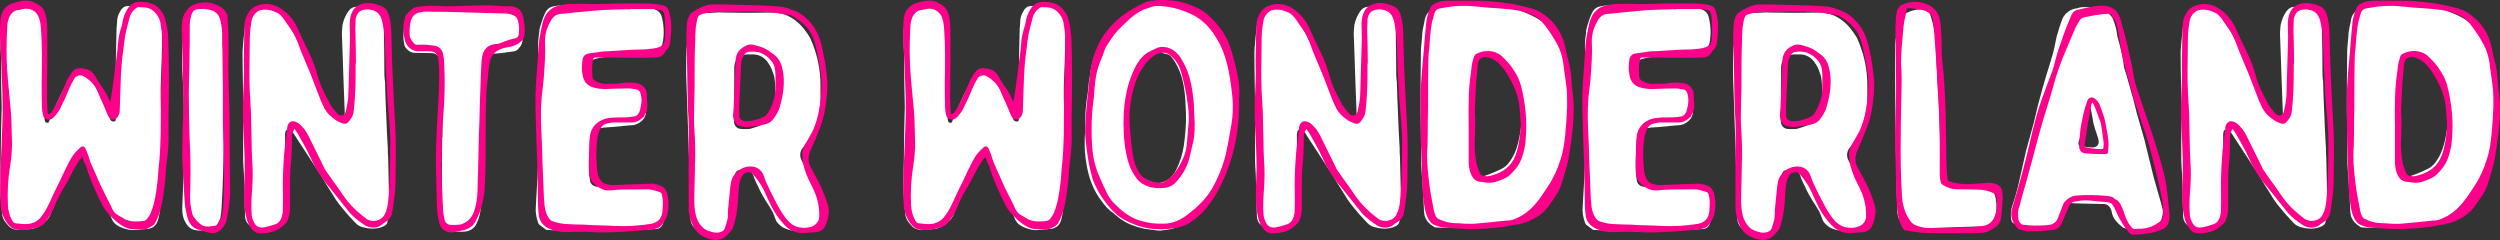 <svg viewBox="0 0 1200.38 115.25" xmlns="http://www.w3.org/2000/svg" data-name="Layer 2" id="Layer_2">
  <rect x="0" y="0" width="1200.38" height="115.25" fill="#333333" stroke="none"/>
  <defs>
    <style>
      .cls-1 {
        fill: #fff;
      }

      .cls-2 {
        fill: #fc018a;
      }
    </style>
  </defs>
  <g data-name="Layer 2" id="Layer_2-2">
    <path d="M.51,28.51c-.15-4.2-.3-8.4-.3-12.6,0-2.4.3-4.8,1.05-6.9.45-1.65,1.35-3,2.55-4.2,1.05-.9,2.25-1.35,3.6-1.35,1.35-.15,2.85-.15,4.2-.15s2.7.3,4.05.45c1.65.3,2.7,1.2,3.45,2.7.6,1.35,1.2,2.7,1.8,4.2.15.45.15.9.15,1.35,0,4.8.15,9.3.15,13.95,0,10.35.15,20.7.15,30.9,0,.45.15,1.05.3,1.5s.6.6,1.2.6c.45,0,.6-.3.75-.75.6-1.35,1.05-2.85,1.65-4.2,1.95-4.35,3.9-8.7,6.15-12.75.45-.75.75-1.5,1.05-2.4,1.5-2.85,3.6-4.5,7.05-4.5,1.95,0,3,.75,3.75,2.4,1.65,3.15,3.3,6.15,4.8,9.45,1.65,3.6,3.3,7.2,4.8,10.95.3.75.75,1.2,1.8,1.2.6-.15.9-.3.9-.9v-21c0-6.15.15-12.15.3-18.3,0-2.85.15-5.85.45-8.85.15-1.8,1.05-3.3,1.95-4.8.9-1.2,2.1-1.65,3.45-1.65s2.85.3,4.2.3c1.05.15,1.95.15,3,0,2.25-.15,4.05.6,5.7,2.1,2.4,2.1,3.3,4.95,3.3,7.95,0,5.25-.15,10.65-.3,16.05-.15,5.85-.6,11.85-.45,17.7.15,4.05.15,8.1.15,12v21.45c0,1.05-.15,2.1-.15,3.15-.45,5.25-.3,10.5-.3,15.6,0,2.25-.45,4.5-1.05,6.75-.9,2.55-2.7,3.9-5.55,4.05-1.65.15-3.45.45-5.1.45-2.7.3-5.25-.45-7.65-1.5-1.95-.9-3.3-2.25-4.05-4.35-1.5-3.3-2.7-6.9-4.05-10.35-1.95-4.65-4.35-9-6.6-13.5-.9-1.65-1.65-3.3-2.55-5.1l-.15-.15c-.75-1.5-2.1-1.65-3-.15-.3.3-.6.75-.75,1.05-2.4,4.65-4.8,9.15-7.05,13.8-1.5,3.45-2.7,7.05-4.2,10.5-.45,1.2-.9,2.7-1.65,3.75-.6,1.05-1.65,1.95-2.55,2.7-2.4,2.25-5.25,3-8.4,3-1.5,0-2.85,0-4.2.15-1.5,0-2.85-.45-3.9-1.5-1.5-1.65-3-3.15-3.3-5.55-.15-1.5-.3-3-.45-4.35-.75-7.35-.45-14.7-.3-22.05,0-7.5.15-15,.45-25.5-.15-5.55-.3-14.1-.3-22.8h0Z" class="cls-1"></path>
    <path d="M107.46,30.76c.15,3.75.15,7.35.3,10.95v21.9c-.15,5.7-.45,11.4-.6,17.25-.15,3.15-.15,6.45-.3,9.75-.15,3-.3,5.85-.45,8.85-.15,1.35-.15,2.85-.45,4.2,0,.75-.3,1.65-.75,2.4-.3.75-.75,1.35-1.2,2.1-1.2,1.8-2.85,2.55-4.95,2.55-.9,0-1.95.15-2.85,0-1.95,0-4.05-.3-5.55-1.8-.75-.75-1.5-1.8-1.95-2.85-1.05-1.95-1.2-4.05-1.2-6.3.15-5.25.45-10.35.6-15.45,0-2.55.15-5.1.15-7.5v-25.8c0-4.05-.15-8.1-.45-12.15-.45-7.35-.6-14.55-.15-21.75,0-2.1.15-4.05.45-6.15.3-2.1,1.35-3.9,2.55-5.7.6-1.05,1.65-1.65,3-1.65,3,.15,6,.15,9,.3,1.05,0,1.95.6,2.55,1.65,1.05,1.8,1.65,3.75,1.65,5.7.15,3,0,5.85,0,10.05.15,2.25.45,5.85.6,9.45h0Z" class="cls-1"></path>
    <path d="M137.31,102.01c0,1.8-.6,3.6-1.5,5.25-.3.6-.75,1.05-1.5,1.2-1.5.3-3.15.6-4.8,1.05-2.4.45-4.8,0-7.2-.3-2.7-.45-4.65-2.7-4.65-5.4-.15-5.7-.3-11.25-.45-16.95,0-2.25-.15-4.35-.3-6.6,0-1.05-.15-2.1-.15-3v-25.65c0-8.7-.3-17.55-.3-26.25,0-2.1.3-4.05.45-6.15.15-1.95.45-4.05.6-6,.15-2.1.9-4.05,1.65-5.85,1.05-2.1,2.55-3.45,4.8-3.75.3-.15.6-.15,1.05-.15,3,.3,6,.75,8.7,2.25,1.8.9,3.15,2.25,4.05,4.2,1.8,3.45,3.6,6.75,5.25,10.05,1.5,2.85,2.85,5.85,4.2,8.7,1.05,2.1,2.1,4.2,3.15,6.3.9,1.8,1.8,3.6,2.7,5.25,1.8,3.75,3.75,7.35,5.7,11.1.9,1.8,1.95,3.6,3,5.4.15.3.6.75,1.05.9.9.3,1.5,0,1.95-.9.6-.9.9-2.1.75-3.15-.15-5.25-.45-10.5-.6-15.75-.15-3-.15-6-.3-9.15-.15-4.05-.3-8.1-.45-12.3,0-1.5.15-2.85.3-4.35.45-2.25,1.35-4.5,2.7-6.45,1.05-1.5,2.4-2.4,4.35-2.25.45,0,.75,0,1.05-.15,3.15-.15,6,.3,8.55,2.1,2.1,1.5,3.15,3.75,3.15,6.3.15,8.1.3,16.2.3,24.3,0,1.05.15,2.25.3,3.3.15,5.55.3,11.1.6,16.5.15,5.25.45,10.35.75,15.45,0,1.5,0,2.85.15,4.35.15,6.3.3,12.75.45,19.05,0,1.95.15,3.75.15,5.55,0,2.4-.45,4.65-1.05,6.9-.3.9-.9,1.2-1.65,1.65-3.45,1.65-7.05,1.35-10.65.3-1.2-.45-2.25-1.05-3.15-2.1-1.2-1.35-2.4-2.55-3.6-3.9-1.95-2.4-4.05-4.65-5.7-7.2-1.5-2.4-3-4.8-4.5-7.2-1.8-3.3-4.05-6.45-6.15-9.75-3.3-5.1-6.75-10.35-10.05-15.45-.45-.75-1.05-1.2-1.95-1.2-.9.15-1.35.45-1.5,1.35-.15.6-.15,1.05-.15,1.65,0,6.15.15,12.3.15,18.45h.3v18.45h0Z" class="cls-1"></path>
    <path d="M212.31,48.31c-.15-3.9-.3-7.8-.45-11.55,0-2.1-.15-4.2-.15-6.3-.15-1.2-.6-2.4-1.2-3.3-.75-1.05-1.65-1.5-3-1.65-2.85,0-5.7-.15-8.7-.15-1.95-.15-4.05-1.8-4.65-3.75-.6-2.55-.6-5.25-.15-7.95.3-1.05.6-2.1.75-3.15.6-2.85,2.7-4.35,5.4-5.1.3-.15.6-.15,1.05-.15,3.3,0,6.75.15,10.2.15,6.75,0,13.5,0,20.25.15,3.9,0,7.8.3,11.7.45.6,0,1.2.15,1.8.45,1.05.45,2.25,1.05,3.15,1.65.6.45,1.05,1.2,1.5,1.95.9,1.8,1.2,3.75,1.05,5.7v2.7c.15,2.1-.75,3.75-2.1,5.1-.45.6-1.2.9-1.8,1.05-2.1.3-4.35.6-6.45.9-1.35.15-2.85.15-4.2.3-1.35,0-2.1.75-2.7,1.8-.3.45-.45,1.05-.6,1.65-.15,1.5-.45,2.85-.6,4.35-.15,1.95-.45,3.9-.6,5.7,0,.3,0,.6-.15.9-.15,10.2-.3,20.55-.45,30.9-.15,9-.15,18.15-.3,27.15,0,3.15-.75,6.3-2.1,9.15-1.05,2.25-3,3.45-5.4,3.75-1.5.15-3,0-4.65,0-1.5,0-2.7-.9-3.6-2.1-1.5-1.65-2.25-3.6-2.55-5.85-.15-2.85-.45-5.7-.45-8.7,0-9,0-18.15.15-27.3v-1.35h.15c0-5.85,0-11.7-.15-17.55h0Z" class="cls-1"></path>
    <path d="M312.35,89.56c2.7-.15,4.65,1.05,5.7,3.45,1.65,3.75,1.8,7.5,1.2,11.4-.15,1.2-.75,2.4-1.2,3.6-.6,1.2-1.65,1.8-2.85,1.95-2.1.15-4.05.15-6.15.15-1.2,0-2.4-.15-3.75-.15-3.3.15-6.75.3-10.05.3-2.4.15-4.65-.15-6.9,0-5.4.15-10.65.3-15.9.45-3.15,0-6.3-.15-9.45-.3h-.6c-1.2-.9-2.4-1.65-3.45-2.55-.3-.3-.45-.6-.6-1.05-.9-2.55-1.35-5.1-1.05-7.95.3-4.5.45-8.85.75-13.2.3-5.85.45-11.7.75-17.55.15-2.25,0-4.65.3-6.9.45-4.8,0-9.6-.15-14.25v-1.2c-.3-7.95-.45-15.75-.6-23.7,0-2.25.3-4.5.6-6.9,0-1.05.3-1.95.6-3,.75-2.25,1.35-4.5,2.55-6.6.6-1.05,1.5-1.8,2.7-2.25,1.65-.45,3.3-.75,4.95-.6,2.55.15,5.1.15,7.65.3,3.3.15,6.6.3,9.9.6,4.65.15,9.3.3,13.95,0,2.7-.3,5.4-.3,8.1-.3,1.2,0,2.4.45,3.6.75.75.15,1.5.45,2.1.75,1.65.75,2.55,2.25,2.85,3.9.9,3.9,1.05,7.8.3,11.7-.15,1.05-.6,1.8-1.35,2.55-1.35,1.2-2.85,2.25-4.65,2.85-1.35.45-2.85.3-4.35.45h-1.2c-2.85.75-5.85.45-8.85.45-1.95,0-3.9,0-5.85.45-.6.15-1.35.15-2.1.3-1.2.15-2.55.45-3.75.75-1.65.3-2.55,1.35-2.55,3-.15,1.95-.15,3.9-.15,5.85v1.35c.3,1.5.9,2.55,2.4,3,.45.15.9.15,1.5.15,1.65,0,3.45-.15,5.1-.15h1.8c3.15.3,6.3,0,9.3.15,3,0,5.25,1.95,5.85,4.8.3,1.05.3,2.1.6,3.15.3,1.2.3,2.25.3,3.45,0,2.4-.9,4.2-2.7,5.55-1.35,1.05-2.85,1.65-4.5,1.65-1.35,0-2.7.3-4.05.3-.3.15-.6.15-.9.15-2.55.3-5.1.45-7.5.6-1.65.15-3.3.45-4.8.6-1.35.15-1.8.9-2.1,2.1-.6,2.55-.45,5.1-.6,7.65-.45,3.75-.45,7.35-.3,11.1,0,1.2.3,2.55.45,3.75.15,2.1,1.65,3,3.45,3.3,1.5.15,3,.15,4.5.3h5.7v.15c5.1-.3,10.35-.45,15.45-.6h0Z" class="cls-1"></path>
    <path d="M352.56,103.96c0,2.55-1.05,4.65-2.85,6.45-1.35,1.2-3,2.1-4.95,2.1-1.5.15-3,.15-4.5,0-2.7-.15-5.1-1.05-6.9-3.15-1.05-1.2-1.8-2.7-1.8-4.35-.15-3.75-.15-7.5-.3-11.25-.15-6-.3-12.15-.45-18.15-.3-7.65-.45-15.15-.75-22.8-.15-5.7-.45-11.4-.6-17.1,0-3.9,0-7.8.15-11.7.3-3.45.75-6.75,1.05-10.05v-.45c.9-2.25,1.8-4.35,3.6-6,1.05-1.05,2.4-1.5,3.75-1.35,2.1.15,4.05-.15,6-.15,1.05-.15,2.1,0,3,0,4.05,0,7.95.15,11.85.15,4.2,0,8.4-.15,12.45-.15,1.65,0,3.3.3,4.8.75,5.55,1.8,9.3,5.7,12.3,10.5.75,1.05,1.05,2.25,1.65,3.45,2.55,6.45,3.9,13.05,3.9,20.1v7.95c-.15,4.35-1.35,8.55-2.7,12.6-.75,2.7-2.25,5.1-3.75,7.35-.3.45-.75.9-1.2,1.35-2.25,1.95-2.7,4.8-1.2,7.35.75,1.5,1.35,3,2.1,4.35.9,2.1,1.8,4.05,2.7,6.15,0,.3.15.6.3.75.9,2.7,1.95,5.25,3.3,7.8.6,1.05.75,2.4,1.05,3.75.3,1.5.45,3,.6,4.65.3,2.1-1.05,3.6-2.4,4.95-1.2,1.2-2.55,1.05-3.9,1.05-.75,0-1.65.15-2.4.15-1.35,0-2.85.15-4.2,0-2.1-.3-4.35-.75-6.3-1.8-1.35-.9-2.7-1.95-3.45-3.6-.6-1.5-1.05-3-1.8-4.35-.9-1.65-1.95-3.15-3-4.8-1.35-2.25-2.7-4.5-3.75-7.05-.3-.6-.6-1.05-.75-1.5-.45-1.05-1.05-2.1-1.35-3.3-.6-1.95-1.95-3.15-4.05-2.85-.9,0-1.95.15-2.85,0-.9,0-1.5.45-1.8,1.35-.45,1.35-.75,2.85-.75,4.35,0,2.7.15,5.4.15,8.1v8.4h0ZM352.71,44.86c-.15,3.45-.15,6.9-.3,10.5v2.7c0,2.4,1.5,3.9,3.9,3.9h3c.3,0,.75,0,1.05-.15,1.65-.6,3.45-.9,5.1-1.8,1.5-.6,2.55-1.65,3.6-2.7,1.35-1.65,2.4-3.6,2.85-5.85.6-3.3.3-6.75.3-10.05,0-1.2-.15-2.4-.3-3.6-.15-1.65-.9-3-1.35-4.5-.6-1.5-1.5-2.85-2.4-4.05-1.8-2.1-4.05-3.15-6.75-3.15h-2.85c-1.5.15-3,.6-4.05,1.65-1.35,1.05-1.8,2.55-1.95,4.35v12.75s.15,0,.15,0Z" class="cls-1"></path>
    <path d="M434.15,28.51c-.15-4.2-.3-8.4-.3-12.6,0-2.4.3-4.8,1.05-6.9.45-1.65,1.35-3,2.55-4.2,1.05-.9,2.25-1.35,3.6-1.35,1.35-.15,2.85-.15,4.2-.15s2.7.3,4.05.45c1.65.3,2.7,1.2,3.45,2.7.6,1.35,1.2,2.7,1.8,4.2.15.45.15.9.15,1.35,0,4.8.15,9.3.15,13.95,0,10.35.15,20.7.15,30.9,0,.45.15,1.05.3,1.5s.6.6,1.2.6c.45,0,.6-.3.75-.75.6-1.35,1.05-2.85,1.65-4.2,1.95-4.35,3.9-8.7,6.15-12.75.45-.75.75-1.5,1.05-2.4,1.5-2.85,3.6-4.5,7.05-4.5,1.95,0,3,.75,3.75,2.4,1.65,3.15,3.3,6.15,4.8,9.45,1.65,3.6,3.3,7.2,4.8,10.95.3.75.75,1.2,1.8,1.2.6-.15.9-.3.9-.9v-21c0-6.15.15-12.15.3-18.3,0-2.85.15-5.85.45-8.85.15-1.8,1.05-3.3,1.95-4.8.9-1.2,2.1-1.65,3.45-1.65s2.85.3,4.2.3c1.05.15,1.95.15,3,0,2.25-.15,4.05.6,5.7,2.1,2.4,2.1,3.3,4.95,3.3,7.95,0,5.25-.15,10.65-.3,16.05-.15,5.85-.6,11.85-.45,17.7.15,4.05.15,8.1.15,12v21.45c0,1.05-.15,2.1-.15,3.15-.45,5.25-.3,10.5-.3,15.6,0,2.25-.45,4.5-1.05,6.75-.9,2.55-2.7,3.9-5.55,4.05-1.65.15-3.45.45-5.1.45-2.7.3-5.25-.45-7.65-1.5-1.95-.9-3.3-2.25-4.05-4.35-1.5-3.3-2.7-6.9-4.05-10.35-1.95-4.65-4.35-9-6.6-13.5-.9-1.65-1.65-3.3-2.55-5.1l-.15-.15c-.75-1.5-2.1-1.65-3-.15-.3.3-.6.75-.75,1.05-2.4,4.65-4.8,9.15-7.05,13.8-1.5,3.45-2.7,7.05-4.2,10.5-.45,1.2-.9,2.7-1.65,3.75-.6,1.05-1.65,1.95-2.55,2.7-2.4,2.25-5.25,3-8.4,3-1.5,0-2.85,0-4.2.15-1.5,0-2.85-.45-3.9-1.5-1.5-1.65-3-3.15-3.3-5.55-.15-1.5-.3-3-.45-4.35-.75-7.35-.45-14.7-.3-22.05,0-7.5.15-15,.45-25.5-.15-5.55-.3-14.1-.3-22.8h0Z" class="cls-1"></path>
    <path d="M590.3,73.36c-.6,3.6-1.5,7.05-2.85,10.35-.6,1.5-1.2,3-1.8,4.5-1.2,2.55-2.85,4.65-4.5,6.9-1.2,1.95-2.55,3.75-4.05,5.55-2.55,2.85-5.25,5.4-8.7,7.05-2.4,1.2-4.95,2.1-7.65,2.55l-3.6.45h-1.05c-2.25-.3-4.5-.6-6.75-.9-1.8-.45-3.75-.9-5.55-1.65-1.65-.6-3.3-1.35-4.8-2.4-1.35-.75-2.55-1.95-3.9-3-.15-.15-.45-.45-.75-.6-2.85-1.95-4.8-4.65-6.75-7.5-3.75-5.55-5.4-11.7-6.3-18.3-.6-4.2-.6-8.55-.3-13.05.15-2.25,0-4.65.15-6.9,0-3.75.45-7.5,1.05-11.1.3-1.8.45-3.75.6-5.55.6-3.9,1.05-7.8,2.25-11.7,1.95-5.4,4.2-10.8,8.55-14.85,2.85-2.85,5.85-5.7,9.6-7.65,2.85-1.5,5.7-2.7,9-3.3,3-.3,6-.75,9-.45,2.25.15,4.5.45,6.75,1.2,3,1.05,5.85,2.7,8.7,4.35,2.1,1.2,3.75,3,5.1,4.95,2.25,3,3.9,6.3,5.1,9.9,1.35,4.05,2.55,7.95,3.75,12,1.5,5.4,2.25,9.9,2.1,16.35-.15,7.95-.9,15.45-2.4,22.8h0ZM569.15,48.31c-.3-4.65-.9-9.45-2.7-13.95-1.05-2.4-2.1-4.8-3.9-6.9-.6-.75-1.35-1.35-2.4-1.5-1.2-.3-2.25-.6-3.45-.75-2.1-.15-4.05,0-5.55,1.5-2.55,2.4-4.65,5.1-6.3,8.1-3.3,6-4.5,12.45-4.8,19.05-.3,6.3,0,12.45,1.2,18.6.45,2.4.9,4.95,2.1,7.2,1.05,2.1,2.55,3.9,4.5,5.25,1.8,1.05,3.75,1.95,5.7,2.55,2.4.9,4.65.3,6.75-.9s3.6-3.15,4.65-5.4c1.65-3.45,2.85-7.2,3.45-11.1.75-5.25,1.2-10.5,1.05-15.75-.15-1.95-.15-3.9-.3-6Z" class="cls-1"></path>
    <path d="M623.15,102.01c0,1.8-.6,3.6-1.5,5.25-.3.6-.75,1.05-1.5,1.2-1.5.3-3.15.6-4.8,1.05-2.4.45-4.8,0-7.2-.3-2.7-.45-4.65-2.7-4.65-5.4-.15-5.7-.3-11.25-.45-16.95,0-2.25-.15-4.35-.3-6.6,0-1.05-.15-2.1-.15-3v-25.65c0-8.7-.3-17.55-.3-26.25,0-2.1.3-4.05.45-6.15.15-1.95.45-4.05.6-6,.15-2.1.9-4.05,1.65-5.85,1.05-2.1,2.55-3.45,4.8-3.75.3-.15.6-.15,1.05-.15,3,.3,6,.75,8.7,2.25,1.8.9,3.15,2.25,4.05,4.2,1.8,3.45,3.6,6.75,5.25,10.05,1.5,2.85,2.85,5.85,4.2,8.7,1.05,2.1,2.1,4.2,3.15,6.3.9,1.8,1.8,3.6,2.7,5.25,1.8,3.75,3.75,7.35,5.7,11.1.9,1.8,1.95,3.6,3,5.4.15.3.6.75,1.05.9.9.3,1.5,0,1.95-.9.6-.9.9-2.1.75-3.15-.15-5.25-.45-10.5-.6-15.75-.15-3-.15-6-.3-9.15-.15-4.05-.3-8.1-.45-12.3,0-1.5.15-2.85.3-4.35.45-2.25,1.35-4.5,2.7-6.45,1.05-1.5,2.4-2.4,4.35-2.25.45,0,.75,0,1.05-.15,3.15-.15,6,.3,8.55,2.1,2.1,1.5,3.15,3.75,3.15,6.3.15,8.1.3,16.2.3,24.3,0,1.05.15,2.25.3,3.3.15,5.55.3,11.1.6,16.5.15,5.25.45,10.35.75,15.45,0,1.5,0,2.85.15,4.35.15,6.3.3,12.75.45,19.05,0,1.95.15,3.75.15,5.55,0,2.4-.45,4.65-1.05,6.9-.3.9-.9,1.2-1.65,1.65-3.45,1.65-7.05,1.35-10.65.3-1.2-.45-2.25-1.05-3.15-2.1-1.2-1.35-2.4-2.55-3.6-3.9-1.95-2.4-4.05-4.65-5.7-7.2-1.5-2.4-3-4.8-4.5-7.2-1.8-3.3-4.05-6.45-6.15-9.75-3.3-5.1-6.75-10.35-10.05-15.45-.45-.75-1.05-1.2-1.95-1.2-.9.15-1.35.45-1.5,1.35-.15.6-.15,1.05-.15,1.65,0,6.15.15,12.3.15,18.45h.3v18.45h0Z" class="cls-1"></path>
    <path d="M682.25,25.06c0-2.55.45-5.1.6-7.65,0-2.85.9-5.55,1.35-8.4.6-3.15,4.35-6,7.35-5.85,2.85,0,5.85-.3,8.7-.6,2.85-.3,5.7-.15,8.55,0,3.75.15,7.5.3,11.1.6,1.8.15,3.6.6,5.4.9,1.05.15,2.1.45,3.15.6.3.15.75.15,1.05.3,3.3,1.35,6.75,2.55,9.75,4.65,2.4,1.65,4.35,3.6,5.85,6,1.05,1.65,2.1,3.3,2.85,5.1.9,1.8,1.5,3.9,2.25,5.85.3.75.45,1.5.75,2.25.15.75.45,1.65.6,2.4.3,2.55.6,4.95,1.05,7.5v.75c.15,5.7.75,11.25.6,16.95-.15,3.3-.3,6.75-.6,10.05-.3,3.9-1.5,7.65-2.4,11.4-.3.9-.45,1.65-.45,2.4-.3,2.1-1.2,4.05-1.95,6-1.65,3.9-3.9,7.5-6.45,10.8-.9,1.2-2.1,2.1-3.15,3-3,2.85-6.6,4.65-10.2,6.3-1.5.6-3,1.35-4.65,1.65-1.8.45-3.6.45-5.55.6-2.55.3-5.1.3-7.65.45-1.5,0-3,.15-4.65.15-3.9.15-7.8.15-11.7.15-1.35,0-2.7,0-4.05-.15-.3,0-.9,0-1.2-.3-2.1-1.2-3.75-2.85-4.5-5.25-.15-.6-.15-1.2-.3-1.8-.15-2.4-.15-4.65-.3-7.05-.3-4.35-.6-8.85-.9-13.2,0-.9-.15-1.8-.15-2.7-.15-8.7-.15-17.4-.3-26.25,0-9.15,0-18.3.15-27.6h0ZM706.7,74.26v7.35c.15,1.8,1.2,3,3.15,3.3.6,0,1.35,0,2.1-.15,3.3-1.05,6.45-2.4,9.45-3.9,1.05-.6,1.95-1.35,2.85-2.4,2.25-2.85,3.75-6.15,4.65-9.75,1.5-6.15,2.1-12.15,1.95-18.45-.15-3.9-.75-7.65-2.1-11.4-1.65-4.35-4.65-7.5-8.1-10.5-.15-.15-.45-.45-.75-.45-1.8-.6-3.6-1.35-5.4-1.8-1.2-.3-2.55-.3-3.75-.45-1.05-.15-1.95.45-2.25,1.5s-.75,2.25-1.05,3.45c-.15.75-.15,1.5-.3,2.25-.3,1.5-.6,3-.75,4.5s-.15,3-.3,4.35v6.3c0,3.75.15,7.35.15,11.1.15,5.1.3,10.05.45,15.15h0Z" class="cls-1"></path>
    <path d="M815,89.56c2.7-.15,4.65,1.05,5.7,3.45,1.65,3.75,1.8,7.5,1.2,11.4-.15,1.2-.75,2.4-1.2,3.6-.6,1.2-1.65,1.8-2.85,1.95-2.1.15-4.05.15-6.15.15-1.2,0-2.4-.15-3.75-.15-3.3.15-6.75.3-10.05.3-2.4.15-4.65-.15-6.9,0-5.4.15-10.65.3-15.9.45-3.15,0-6.3-.15-9.45-.3h-.6c-1.2-.9-2.4-1.65-3.45-2.55-.3-.3-.45-.6-.6-1.05-.9-2.55-1.35-5.1-1.05-7.95.3-4.5.45-8.85.75-13.2.3-5.85.45-11.7.75-17.55.15-2.25,0-4.65.3-6.9.45-4.8,0-9.6-.15-14.25v-1.2c-.3-7.95-.45-15.75-.6-23.7,0-2.25.3-4.5.6-6.9,0-1.05.3-1.95.6-3,.75-2.25,1.35-4.5,2.55-6.6.6-1.05,1.5-1.8,2.7-2.25,1.65-.45,3.3-.75,4.95-.6,2.55.15,5.1.15,7.65.3,3.3.15,6.6.3,9.9.6,4.65.15,9.3.3,13.95,0,2.7-.3,5.4-.3,8.1-.3,1.2,0,2.4.45,3.6.75.75.15,1.5.45,2.1.75,1.65.75,2.55,2.25,2.85,3.9.9,3.9,1.05,7.8.3,11.7-.15,1.05-.6,1.8-1.35,2.55-1.35,1.2-2.85,2.25-4.65,2.85-1.35.45-2.85.3-4.35.45h-1.2c-2.85.75-5.85.45-8.85.45-1.95,0-3.9,0-5.85.45-.6.15-1.35.15-2.1.3-1.2.15-2.55.45-3.75.75-1.65.3-2.55,1.35-2.55,3-.15,1.95-.15,3.9-.15,5.85v1.35c.3,1.5.9,2.55,2.4,3,.45.15.9.15,1.5.15,1.65,0,3.45-.15,5.1-.15h1.8c3.15.3,6.3,0,9.3.15,3,0,5.25,1.95,5.85,4.8.3,1.05.3,2.1.6,3.15.3,1.2.3,2.25.3,3.45,0,2.4-.9,4.2-2.7,5.55-1.35,1.05-2.85,1.65-4.5,1.65-1.35,0-2.7.3-4.05.3-.3.15-.6.15-.9.15-2.55.3-5.1.45-7.5.6-1.65.15-3.3.45-4.8.6-1.35.15-1.8.9-2.1,2.1-.6,2.55-.45,5.1-.6,7.65-.45,3.75-.45,7.35-.3,11.1,0,1.2.3,2.55.45,3.75.15,2.1,1.65,3,3.45,3.3,1.5.15,3,.15,4.5.3h5.7v.15c5.1-.3,10.35-.45,15.45-.6h0Z" class="cls-1"></path>
    <path d="M855.2,103.96c0,2.55-1.05,4.65-2.85,6.45-1.35,1.2-3,2.1-4.95,2.1-1.5.15-3,.15-4.5,0-2.7-.15-5.1-1.05-6.9-3.15-1.05-1.2-1.8-2.7-1.8-4.35-.15-3.75-.15-7.5-.3-11.25-.15-6-.3-12.15-.45-18.15-.3-7.65-.45-15.15-.75-22.8-.15-5.7-.45-11.4-.6-17.1,0-3.9,0-7.8.15-11.7.3-3.45.75-6.75,1.05-10.05v-.45c.9-2.25,1.8-4.35,3.6-6,1.05-1.05,2.4-1.5,3.75-1.35,2.1.15,4.05-.15,6-.15,1.05-.15,2.1,0,3,0,4.05,0,7.95.15,11.85.15,4.2,0,8.4-.15,12.45-.15,1.65,0,3.3.3,4.8.75,5.55,1.8,9.3,5.7,12.3,10.5.75,1.05,1.05,2.25,1.65,3.45,2.55,6.45,3.9,13.05,3.9,20.1v7.95c-.15,4.35-1.35,8.55-2.7,12.6-.75,2.7-2.25,5.1-3.75,7.35-.3.45-.75.9-1.2,1.35-2.25,1.95-2.7,4.8-1.2,7.35.75,1.5,1.35,3,2.1,4.35.9,2.1,1.8,4.05,2.7,6.15,0,.3.15.6.3.75.9,2.7,1.95,5.25,3.3,7.8.6,1.05.75,2.4,1.05,3.75.3,1.5.45,3,.6,4.65.3,2.1-1.05,3.6-2.4,4.95-1.2,1.2-2.55,1.05-3.9,1.05-.75,0-1.65.15-2.4.15-1.35,0-2.85.15-4.2,0-2.1-.3-4.35-.75-6.3-1.8-1.35-.9-2.7-1.95-3.45-3.6-.6-1.5-1.05-3-1.8-4.35-.9-1.65-1.95-3.15-3-4.8-1.35-2.25-2.7-4.5-3.75-7.05-.3-.6-.6-1.05-.75-1.5-.45-1.05-1.05-2.1-1.35-3.3-.6-1.95-1.95-3.15-4.05-2.85-.9,0-1.95.15-2.85,0-.9,0-1.5.45-1.8,1.35-.45,1.35-.75,2.85-.75,4.35,0,2.7.15,5.4.15,8.1v8.4h0ZM855.35,44.86c-.15,3.45-.15,6.9-.3,10.5v2.7c0,2.4,1.5,3.9,3.9,3.9h3c.3,0,.75,0,1.05-.15,1.65-.6,3.45-.9,5.1-1.8,1.5-.6,2.55-1.65,3.6-2.7,1.35-1.65,2.4-3.6,2.85-5.85.6-3.3.3-6.75.3-10.05,0-1.2-.15-2.4-.3-3.6-.15-1.65-.9-3-1.35-4.5-.6-1.5-1.5-2.85-2.4-4.05-1.8-2.1-4.05-3.15-6.75-3.15h-2.85c-1.5.15-3,.6-4.05,1.65-1.35,1.05-1.8,2.55-1.95,4.35v12.75s.15,0,.15,0Z" class="cls-1"></path>
    <path d="M930.5,42.91c0,.3.15.45.15.75.3,9.45.9,18.9.9,28.5-.15,3.9,0,7.95,0,11.85v1.35c.3,1.95,1.8,3.45,3.9,3.3,3.15-.15,6.15.3,9.3.45,1.95.15,3.9.3,5.85.3.75,0,1.5,0,2.4.15,2.25.15,3.9,1.35,4.65,3.6,1.05,3.15,1.2,6.3.6,9.6-.6,2.4-2.1,4.2-4.2,5.55-.6.3-1.5.45-2.25.45-2.4,0-4.8,0-7.2.15-4.65.15-9.3.3-13.8.45-3.9.15-7.8.3-11.85.45-.75,0-1.65,0-2.4-.15s-1.65-.45-2.1-.9c-2.25-2.1-3.45-4.65-3.45-7.65-.3-7.5-.45-14.85-.6-22.35-.15-7.65-.15-15.15-.3-22.8-.15-11.25-.15-22.65-.15-34.05,0-.75,0-1.65.15-2.4.6-2.85.75-5.7,1.8-8.4.45-1.5,1.2-2.85,2.25-3.9,1.8-1.65,3.9-2.1,6-2.55h1.35c1.65-.45,3,.3,4.35,1.2.45.3.9.9,1.05,1.5.45,1.35.9,2.7,1.2,4.2.6,2.25.9,4.65,1.35,7.05.15.6.15,1.35.15,2.1.15,2.85.15,5.85.15,8.1.3,5.1.45,9.6.75,14.1h0Z" class="cls-1"></path>
    <path d="M1006.1,3.46c1.35-.15,2.7.3,3.9,1.2,1.35.9,2.7,1.95,3.75,3.15.3.45.6.75.75,1.2.9,2.25,1.65,4.65,1.95,7.05.15,1.8.9,3.6,1.35,5.55.6,2.4,1.2,4.8,1.65,7.2.15.3.15.45.15.6-.15,2.1.6,4.05,1.2,5.85.9,3,1.65,6,2.55,9,.15.9.45,1.65.75,2.55.6,2.4,1.2,4.8,1.8,7.2,1.2,4.35,2.55,8.7,3.75,13.05,1.5,5.85,2.85,11.85,4.35,17.7.9,3.45,1.95,6.75,2.85,10.05.6,2.1,1.2,4.05,1.65,6.15.15,1.5-.3,3-.75,4.5-.9,2.4-3,3.3-5.1,3.9-4.2,1.2-8.55,1.35-12.75.15-.15-.15-.45-.15-.45-.15-1.2-1.05-2.55-2.1-3.45-3.3-1.2-1.2-1.8-2.85-2.1-4.5s-1.2-2.85-2.7-3.45c-.45,0-.9-.15-1.35-.15-4.2-.15-8.4-.15-12.6-.3-.75,0-1.65-.15-2.55-.15-1.35-.15-2.4.3-3.15,1.35-.6,1.05-1.35,2.25-1.65,3.3-.75,2.4-2.1,4.2-4.05,5.4-.6.45-1.2.9-1.8,1.2-1.35.75-2.7,1.05-4.35,1.05-3.15.15-6.15-.45-9.15-1.05-1.2-.3-2.4-.9-3.6-1.5-1.05-.45-1.35-1.65-1.35-2.55-.15-1.95-.15-3.9.6-5.85.75-2.4,1.65-4.95,2.25-7.5.75-2.55,1.2-5.1,1.8-7.65.9-3.75,1.65-7.5,2.55-11.25,1.2-4.65,2.55-9.15,3.75-13.65.6-2.85,1.35-5.55,1.95-8.25.75-2.85,1.5-5.55,2.25-8.25.6-1.95,1.05-3.75,1.65-5.7,1.2-4.05,2.55-7.95,3.6-12,.6-2.25.9-4.65,1.5-7.05.9-2.85,1.65-5.85,2.85-8.7,1.2-2.55,3.45-4.2,6.3-4.8h.6c1.95-.9,3.9-.6,6-.6h2.85,0ZM1004.6,70.81c2.25,0,3.45-1.35,3-3.6-.15-.9-.45-1.65-.75-2.55-.6-1.8-1.2-3.6-1.65-5.4-.45-2.25-.75-4.35-1.2-6.6-.15-.3-.15-.6-.3-.9-.3-.6-.75-.6-1.2,0-.15.3-.3.9-.45,1.35-.6,3.3-1.95,6.6-2.4,10.05,0,.6-.3,1.05-.45,1.65-.3.9-.75,1.95-1.05,3-.45,1.5-.15,2.25,1.35,2.4,1.65.3,3.15.45,4.65.6h.45Z" class="cls-1"></path>
    <path d="M1067.9,102.01c0,1.8-.6,3.6-1.5,5.25-.3.6-.75,1.05-1.5,1.2-1.5.3-3.15.6-4.8,1.05-2.4.45-4.8,0-7.2-.3-2.7-.45-4.65-2.7-4.65-5.4-.15-5.7-.3-11.25-.45-16.95,0-2.25-.15-4.35-.3-6.6,0-1.05-.15-2.1-.15-3v-25.65c0-8.7-.3-17.55-.3-26.25,0-2.1.3-4.05.45-6.15.15-1.95.45-4.05.6-6,.15-2.1.9-4.05,1.65-5.85,1.05-2.1,2.55-3.45,4.8-3.75.3-.15.6-.15,1.05-.15,3,.3,6,.75,8.7,2.25,1.8.9,3.15,2.25,4.05,4.2,1.8,3.45,3.6,6.75,5.25,10.05,1.5,2.85,2.85,5.85,4.2,8.7,1.05,2.1,2.1,4.2,3.15,6.3.9,1.8,1.8,3.6,2.7,5.25,1.8,3.75,3.75,7.35,5.7,11.1.9,1.8,1.95,3.6,3,5.4.15.3.6.75,1.05.9.9.3,1.5,0,1.95-.9.6-.9.9-2.1.75-3.15-.15-5.25-.45-10.5-.6-15.75-.15-3-.15-6-.3-9.15-.15-4.05-.3-8.1-.45-12.3,0-1.5.15-2.85.3-4.35.45-2.25,1.35-4.5,2.7-6.45,1.05-1.5,2.4-2.4,4.35-2.25.45,0,.75,0,1.05-.15,3.15-.15,6,.3,8.55,2.1,2.1,1.5,3.15,3.75,3.15,6.3.15,8.1.3,16.2.3,24.3,0,1.05.15,2.25.3,3.3.15,5.55.3,11.1.6,16.5.15,5.25.45,10.35.75,15.45,0,1.5,0,2.85.15,4.35.15,6.3.3,12.75.45,19.05,0,1.95.15,3.75.15,5.55,0,2.4-.45,4.65-1.05,6.9-.3.9-.9,1.2-1.65,1.65-3.45,1.65-7.05,1.35-10.65.3-1.2-.45-2.25-1.05-3.15-2.1-1.2-1.35-2.4-2.55-3.6-3.9-1.95-2.4-4.05-4.65-5.7-7.2-1.5-2.4-3-4.8-4.5-7.2-1.8-3.3-4.05-6.45-6.15-9.75-3.3-5.1-6.75-10.35-10.05-15.45-.45-.75-1.05-1.2-1.95-1.2-.9.15-1.35.45-1.5,1.35-.15.6-.15,1.05-.15,1.65,0,6.15.15,12.3.15,18.45h.3v18.45h0Z" class="cls-1"></path>
    <path d="M1127,25.06c0-2.55.45-5.1.6-7.65,0-2.85.9-5.55,1.35-8.4.6-3.15,4.35-6,7.35-5.85,2.85,0,5.85-.3,8.7-.6s5.7-.15,8.55,0c3.75.15,7.5.3,11.1.6,1.8.15,3.6.6,5.4.9,1.05.15,2.1.45,3.15.6.3.15.75.15,1.05.3,3.3,1.35,6.75,2.55,9.75,4.65,2.4,1.65,4.35,3.6,5.85,6,1.05,1.65,2.1,3.3,2.85,5.1.9,1.8,1.5,3.9,2.25,5.85.3.75.45,1.5.75,2.25.15.75.45,1.65.6,2.4.3,2.55.6,4.95,1.05,7.5v.75c.15,5.7.75,11.25.6,16.95-.15,3.3-.3,6.75-.6,10.05-.3,3.9-1.5,7.65-2.4,11.4-.3.9-.45,1.65-.45,2.4-.3,2.1-1.2,4.05-1.95,6-1.65,3.9-3.9,7.5-6.45,10.8-.9,1.2-2.1,2.1-3.15,3-3,2.85-6.6,4.65-10.2,6.3-1.5.6-3,1.35-4.65,1.65-1.8.45-3.6.45-5.55.6-2.55.3-5.1.3-7.65.45-1.5,0-3,.15-4.65.15-3.9.15-7.8.15-11.7.15-1.35,0-2.7,0-4.05-.15-.3,0-.9,0-1.2-.3-2.1-1.2-3.75-2.85-4.5-5.25-.15-.6-.15-1.2-.3-1.8-.15-2.4-.15-4.65-.3-7.05-.3-4.35-.6-8.85-.9-13.2,0-.9-.15-1.8-.15-2.7-.15-8.7-.15-17.4-.3-26.25,0-9.15,0-18.3.15-27.6h0ZM1151.45,74.26v7.35c.15,1.8,1.2,3,3.15,3.3.6,0,1.35,0,2.1-.15,3.3-1.05,6.45-2.4,9.45-3.9,1.05-.6,1.95-1.35,2.85-2.4,2.25-2.85,3.75-6.15,4.65-9.75,1.5-6.15,2.1-12.15,1.95-18.45-.15-3.9-.75-7.65-2.1-11.4-1.65-4.35-4.65-7.5-8.1-10.5-.15-.15-.45-.45-.75-.45-1.8-.6-3.6-1.35-5.4-1.8-1.2-.3-2.55-.3-3.75-.45-1.05-.15-1.95.45-2.25,1.5s-.75,2.25-1.05,3.45c-.15.75-.15,1.5-.3,2.25-.3,1.5-.6,3-.75,4.5s-.15,3-.3,4.35v6.3c0,3.75.15,7.35.15,11.1.15,5.1.3,10.05.45,15.15h0Z" class="cls-1"></path>
    <path d="M53.91,43.06c.45-3.3.9-6.75,1.35-10.2.45-3.75,1.05-7.5,1.35-11.25.15-3.3.9-6.45,1.95-9.6.15-.75.3-1.65.45-2.4.6-2.55,1.65-4.95,3.45-6.9,1.2-1.2,2.55-1.8,4.35-1.8h1.5c1.5,0,3,.3,4.35.75,2.4.75,3.9,2.4,5.25,4.35.45.6.75,1.35,1.05,1.95,1.05,3.3,1.65,6.75,1.8,10.2.45,12.45.45,24.9.15,37.35v7.95c.3,5.4-.45,10.8-1.05,16.2-.3,2.4-.3,5.1-.6,7.5-.6,5.4-1.2,10.8-3,16.05-.45,1.2-1.05,2.4-1.65,3.6-.15.45-.6,1.05-1.05,1.35-1.8,1.2-3.6,2.25-5.85,2.1-1.65-.15-3.3-.15-4.95-.3-1.8-.3-3.6-1.2-5.1-2.25-2.25-1.5-4.05-3.45-5.85-5.4-1.2-1.2-2.1-2.7-2.85-4.2-2.85-5.7-5.55-11.4-7.35-17.55,0-.45-.15-.75-.3-1.05-.75-1.05-1.2-2.25-1.5-3.45-.15-.6-.6-.6-.9-.15-1.05,1.5-2.1,3-3,4.65-1.05,1.8-2.1,3.75-3,5.7-1.95,3.6-4.2,6.9-5.85,10.65-.45,1.05-.9,2.1-1.35,3.3-.9,2.1-2.25,4.05-3.6,6s-3.15,3-5.55,3.3c-.9.3-1.8.45-2.7.6-2.25.45-4.5.45-6.9-.15-.9-.15-1.65-.75-2.4-1.5-3.15-3.3-4.2-7.2-4.35-11.4-.15-4.95-.15-9.9,0-14.7.15-4.65.45-9.15.6-13.8.15-4.35.3-8.7.45-12.9v-5.1c0-3.75-.15-7.65-.3-11.4-.15-2.85-.15-5.7-.3-8.55-.15-4.05-.45-7.95-.6-12C-.09,15.61.06,12.76.21,9.76c.15-2.85,1.2-5.4,3.75-7.2.6-.3,1.2-.75,1.8-.9C8.16.91,10.56.16,13.11.31c1.2,0,2.25.3,3.3.9.75.45,1.5.6,2.25,1.2,2.25,1.35,3.15,3.75,3.6,6.15.3,1.95.45,3.9.45,5.7v15.15c0,5.85-.15,11.7-.15,17.4,0,2.4.15,4.65.3,6.9,0,.45-.15,1.05.45,1.05.3,0,.75-.3,1.05-.6.75-.9,1.5-1.8,1.95-2.85,1.65-3.3,3.3-6.6,4.65-9.9.75-1.95,1.65-3.9,2.85-5.7,1.95-3,3.3-3.3,6.9-2.7,1.35.3,2.85.75,3.75,1.95.6.6,1.2,1.5,1.65,2.25.75,1.2,1.35,2.4,2.1,3.45,1.65,2.25,3.3,4.65,4.2,7.35.15.15.3.45.45.6h.15c.3-1.8.6-3.6.9-5.55h0ZM77.91,19.51c0-3-.45-5.85-.9-8.7-.45-2.1-1.5-3.75-3-5.25-.9-.9-2.1-1.5-3.3-1.8-1.35-.3-2.7-.3-4.2-.3-.45,0-1.05.3-1.35.6-1.35,1.05-2.4,2.4-2.85,4.05-.9,3.75-2.1,7.35-2.55,11.25-.3,3.3-.9,6.6-1.2,9.9-.45,4.65-.6,9.3-.75,13.95-.15,3.15-.15,6.3-.3,9.3,0,1.2-.15,2.4-.9,3.45-1.05,1.8-3.3,1.95-4.35.15-.45-.45-.6-1.2-.9-1.8-.75-1.65-1.35-3.3-2.1-4.95s-1.5-3.15-2.1-4.8c-1.35-3.6-3.9-6.15-7.05-7.95-1.35-.9-3.6-.3-4.35,1.05-.9,1.5-1.8,3.15-2.55,4.95-1.35,3.45-3,6.9-4.65,10.2-.45.75-.9,1.35-1.35,1.95-.6.75-1.2,1.35-1.8,1.95-1.65,1.5-4.5.45-4.8-1.65-.3-1.05-.45-2.4-.45-3.45-.15-4.05-.15-7.95-.15-11.85.15-8.55.3-17.1-.3-25.5-.15-1.95-.3-3.9-1.05-5.85-.9-2.4-3-4.05-5.55-4.2-1.8-.15-3.45.6-5.1.75-.45.15-.9.3-1.2.45-1.35.9-2.25,2.25-2.7,3.75-.3,1.05-.6,2.1-.6,3.3-.3,5.25-.45,10.5-.3,15.75.15,6.75.9,13.35,1.5,19.95.3,3,.6,6.15.75,9.15.15,3.75.15,7.5.3,11.25,0,3.75-.3,7.5-.9,11.1-1.05,6.3-1.35,12.6-1.05,18.9.15,2.55.75,4.95,1.95,7.2.45.75,1.05,1.5,1.95,1.5,2.25.15,4.35.6,6.75.15,1.95-.45,3.6-1.35,4.8-2.7,1.95-2.25,3.3-4.8,4.5-7.35,1.65-3.6,3.3-7.2,5.1-10.65.6-1.35,1.2-2.7,1.8-3.9,1.65-3.15,3-6.6,5.25-9.3.9-1.05,1.8-1.95,2.85-2.85.9-.6,1.65-.45,2.25.6.45.9.75,1.95,1.2,2.85.45,1.35.75,2.55,1.2,3.75.9,2.1,1.95,4.35,2.85,6.45.9,1.95,1.65,3.9,2.55,5.7l4.5,9c.6,1.5,1.35,3,2.7,3.9,1.35.75,2.7,1.65,4.05,2.4.45.3,1.2.3,1.65.6,2.1.6,4.2.45,6.3.3,1.2,0,2.25-.45,3-1.65.6-.9,1.2-1.8,1.5-2.7,1.8-4.35,2.4-9,3-13.65.45-3.3.45-6.6.9-9.9.45-4.65.6-9.3.75-13.8,0-6.9.15-13.65.15-20.4.3-8.25.6-16.5.6-24.6Z" class="cls-2"></path>
    <path d="M110.31,72.46c0,6.15.15,12.45.15,18.6.15,4.95-.75,9.75-1.65,14.55-.45,2.1-1.65,3.6-3.15,4.95s-3.3,1.65-5.1,1.2c-1.8-.3-3.6-.9-5.4-1.5-2.85-.9-4.35-3-5.1-5.7-.6-2.4-1.2-4.8-1.35-7.2-.45-6-.6-11.85-1.05-17.7-.45-5.25,0-10.5,0-15.75,0-3.6.3-7.35.45-11.1v-2.55c-.15-7.05-.3-14.25-.45-21.3-.15-4.95-.3-9.75-.45-14.7,0-1.35.15-2.7.3-4.05.15-2.4,1.35-4.35,2.85-6.15,1.05-1.2,2.4-1.8,3.9-2.25,3.9-1.2,7.65-.75,11.1,1.2,1.65.75,2.7,2.1,3.6,3.6.3.45.3,1.05.3,1.5.45,6.15.6,12.45.45,18.6,0,3.15-.15,6.3,0,9.45,0,5.25.3,10.65.45,15.9.15,6.75,0,13.5.15,20.4ZM107.01,41.56c-.15-8.55-.15-17.25-.3-25.8-.15-2.1-.45-4.35-1.05-6.45-.6-2.25-1.95-3.75-4.5-4.5-1.95-.45-4.05-.6-6-.45-1.35.15-2.4.75-3,2.1-.6,1.8-1.05,3.6-1.05,5.4,0,5.7,0,11.25-.15,16.8,0,5.55-.3,11.1-.3,16.65,0,6.15.15,12.45.3,18.6v.3c.15,4.35.45,8.7.45,13.05.15,5.7,0,11.55-.15,17.25,0,2.55.3,4.95.9,7.35.15.9.45,1.8,1.05,2.55.6.9,1.5,1.8,2.25,2.55,1.35,1.35,2.85,1.95,4.8,1.8.75-.15,1.65-.15,2.4-.3.75,0,1.65-.3,2.1-1.05.6-1.35,1.5-2.7,1.8-4.2.45-2.4.75-4.8.75-7.2.15-4.35.3-8.85.15-13.35-.15-8.85-.3-17.85-.45-24.45v-16.65Z" class="cls-2"></path>
    <path d="M140.16,65.71c0,2.7,0,5.55-.15,8.25-.15,2.55-.3,4.95-.6,7.35,0,1.65-.15,3.45-.15,5.1v13.65c0,1.8-.3,3.6-1.05,5.4-.15.6-.6,1.35-1.05,1.8-1.95,1.95-4.2,3.6-7.05,4.2-1.65.45-3.45.6-5.25.6-1.5,0-2.55-.6-3.6-1.65-1.2-1.35-2.1-3-2.7-4.8-.9-3.15-1.2-6.3-1.35-9.45-.15-4.95.15-9.9.3-14.85,0-3.9-.15-7.95-.3-12-.3-6.15-.75-12.45-.6-18.75.15-4.05.3-8.1.45-12.15.15-3.3,0-6.45,0-9.6.15-5.4.15-10.8.3-16.2,0-2.4.75-4.5,1.95-6.45,1.2-2.25,3.3-3.3,5.55-3.9,3.3-.75,6.6-.3,9.45,1.5,3.9,2.4,6.75,5.7,8.55,9.75,1.8,4.05,3.6,7.95,5.55,11.85s3.3,7.8,4.35,11.85c.9,3.15,2.25,6,3.6,8.7.45.9.9,1.65,1.35,2.55,1.05,2.4,2.7,4.35,4.35,6.15.75.75,1.5.9,2.4.75.3,0,.75-.45,1.05-.75.15-.15.3-.6.45-.9.75-3.15,1.35-6.3,1.35-9.6.3-8.7.45-17.4.75-26.1,0-1.95-.15-3.9-.15-6,0-1.8.15-3.6.75-5.25,1.2-3.3,3.6-4.95,6.9-5.25,2.7-.3,5.4.45,7.8,1.5,1.65.75,2.55,1.95,3.15,3.6.75,2.4,1.2,4.95,1.35,7.5.15,5.7.3,11.25.45,16.8.45,9.15.75,18.3,1.35,27.3.45,7.5.45,14.85.3,22.35,0,3.15,0,6.45-.15,9.6-.15,2.55-.6,5.1-.9,7.65-.15,1.35-.3,2.7-.6,4.05-.3,2.1-1.5,3.75-3.3,4.8-.45.3-.9.6-1.35.9-1.5,1.5-3.45,1.95-5.4,1.65-1.05-.15-2.1-.45-3-1.05-2.55-1.65-4.95-3.45-7.05-5.7-.9-1.05-1.65-2.1-2.55-3.15-3-3.9-6.15-7.65-9.15-11.4-3-3.9-5.55-7.95-7.5-12.45-1.8-3.9-3.9-7.5-6-11.25-.45-.75-1.05-1.5-1.65-2.4-.75,1.5-1.2,2.55-1.2,3.9h0ZM170.76,30.46v2.85c0,6.6-.15,13.2-.9,19.8-.15,1.8-.75,3.15-1.8,4.5-1.5,2.1-2.25,2.25-4.65,1.2-1.5-.6-2.85-1.5-4.05-2.55-1.95-1.5-3.45-3.6-4.35-5.85-.75-1.5-1.35-3-1.95-4.65-1.2-3.3-2.55-6.45-3.75-9.75-1.5-3.75-3.15-7.35-4.65-11.1-1.35-3.3-2.25-6.9-4.35-9.9-1.5-2.1-2.85-4.2-4.35-6.3-.75-.9-1.65-1.95-2.85-2.55-1.95-.9-3.9-1.65-6.15-1.5-2.1,0-3.75.75-4.95,2.55-.9,1.05-1.2,2.4-1.35,3.75-.6,3.15-.75,6.3-.75,9.6,0,4.5-.15,9-.15,13.65,0,3,0,6.15.15,9.15.15,3.6.45,7.2.6,10.8.15,4.65.15,9.45.3,14.1,0,3,.15,6.15.3,9.15.3,4.2.3,8.4,0,12.6-.3,4.05-.6,8.1-.3,12.15,0,1.5.3,3,1.05,4.35.9,2.1,2.4,3,4.65,2.7,1.8-.3,3.45-.75,5.1-1.35,2.4-.6,3.45-2.4,3.9-4.65.3-.9.3-1.95.3-2.85.15-3.9,0-7.8,0-11.55,0-5.4.3-10.8.75-16.2.45-3.75.9-7.5,1.35-11.25,0-.45.15-.9.3-1.35.75-1.5,1.8-2.1,3.3-1.65.75.15,1.5.6,2.1,1.05,1.8,1.5,3.3,3.45,4.35,5.55,2.4,4.65,4.5,9.3,6.9,13.95.45.9.75,1.8,1.35,2.7,1.95,2.85,3.9,5.55,5.85,8.25,1.65,2.25,3,4.5,4.8,6.75,2.55,3.15,5.7,5.85,9,8.4,2.7,1.95,7.35,1.2,8.85-2.1,1.05-1.95,1.5-4.2,1.65-6.3.45-3.75.6-7.5.75-11.25.15-5.7.3-11.55.3-17.25,0-3.15-.15-6.15-.45-9.3-.3-4.2-.75-8.25-1.05-12.45-.3-5.25-.45-10.5-.75-15.6-.15-4.05-.3-8.25-.45-12.3-.15-2.7-.6-5.55-1.2-8.25-.75-3.15-2.55-5.25-5.85-5.55-.1-.1-.2-.15-.3-.15-3.6-.15-5.7.9-6.45,4.05-.15.15-.15.45-.15.75,0,1.65-.15,3.15-.15,4.8.15,5.55.3,10.95.3,16.35h-.15Z" class="cls-2"></path>
    <path d="M209.46,69.01c.15-5.1.45-10.2.75-15.45.3-6.75.9-13.8.6-20.55,0-1.8-.3-3.45-.45-5.25-.15-.3-.15-.6-.3-.9-.6-1.05-1.2-1.95-2.55-2.1-.6,0-1.2-.15-1.8-.15h-5.7c-3.15-.75-4.95-2.55-5.7-5.7-.6-2.25-.75-4.5-.6-6.9.15-1.35.6-2.85.9-4.2.15-.3.3-.6.6-.9.9-.9,1.8-1.95,2.85-2.7.6-.45,1.5-.75,2.25-.9,3.6-.6,7.2-.6,10.8-.45,1.8.15,3.6.15,5.4.15,2.55-.15,5.25-.15,7.8-.3,3.45,0,6.9-.15,10.35-.15,2.4,0,4.8.3,7.2.45h3.3c3,.15,4.95,1.5,5.85,4.5.9,2.85,1.05,5.85.9,8.85-.15,1.65-.75,2.85-2.1,3.9-1.8,1.35-3.75,2.1-5.85,2.4-1.95.3-3.75.75-5.25,1.8-1.5.9-2.55,2.25-3.15,3.9-.45,1.5-.75,3-.9,4.65-.3,2.85-.6,5.7-.9,8.4-.15,1.65-.3,3.3-.3,4.95-.3,9.9-.3,19.95-.3,29.85,0,4.95-.3,9.9-.45,14.7-.3,3.6-1.05,7.2-2.25,10.65-.6,1.65-1.35,3.3-2.25,4.95-1.05,2.1-3,3.15-5.1,3.9-1.05.3-2.1.45-3.15.6-.3,0-.75.15-1.05.15-1.35.6-2.85.6-4.05.15-2.1-.6-3.45-2.1-3.9-4.2-.75-2.7-1.05-5.4-1.2-8.25-.15-6.45-.3-13.2-.45-19.8,0-3.3,0-6.75.15-10.05h0ZM211.86,78.16c.3,7.5.45,15.15.9,22.65,0,1.65.45,3.3.75,4.95.3,1.2,1.65,2.25,3,2.25s2.7,0,4.05-.15c.45,0,.9-.15,1.35-.3,3-1.2,4.95-3.45,5.85-6.45.9-2.85,1.35-5.85,1.5-8.7.15-5.55.3-11.1.45-16.65.15-5.4.15-10.95.45-16.5.15-7.8.45-15.75.75-23.55.15-2.85.15-5.7.6-8.55.6-3.3,2.55-5.7,6.45-6,1.05,0,1.95-.3,2.7-.6,2.1-.9,4.2-1.65,6.45-2.1,1.05-.15,1.65-.75,1.95-1.8.3-2.55.3-4.95-.6-7.35-.3-.9-.9-1.5-1.95-1.95-1.5-.75-3.15-.9-4.8-.9-3.9-.15-7.65-.15-11.4-.3-4.8-.15-9.75-.3-14.7-.45-3.6-.15-7.35,0-10.95-.15-1.35,0-2.55.3-3.9.6-1.8.6-2.85,1.8-3.45,3.6-.6,2.4-.75,4.8-.6,7.2.15,1.65,1.2,2.85,2.25,4.05.75.75,1.8.45,2.7.45h2.7c1.35.15,2.7.3,4.05.45,2.25.3,3.6,1.5,4.2,3.6.3,1.2.6,2.55.6,3.9.15,3.15.3,6.15.3,9.3,0,5.25-.15,10.65-.6,15.9-.3,3.75-.6,7.5-.75,11.1-.15,4.2,0,8.25,0,12.45h-.3Z" class="cls-2"></path>
    <path d="M296.01,1.66h13.95c2.7,0,5.4.3,8.1.75,1.8.45,2.7,1.35,3.15,3.15,1.5,4.65,1.2,9.45.6,14.25-.15,1.5-.45,3-1.65,4.05-.45.3-.6.75-.75,1.05-1.05,1.65-2.4,2.7-4.35,2.7-2.85.15-5.7.15-8.55.15-6.6,0-13.2-.15-19.8-.15h-.75c-.7,0-1.1.35-1.2,1.05-.6,2.7-.45,5.55-.3,8.4.15.75.6,1.35,1.35,1.8,1.8.9,3.75,1.65,5.85,1.35h2.85c1.65,0,3.45-.15,5.1-.45,2.25-.3,4.5-.15,6.75.3,2.1.3,4.35,3,4.2,4.95,0,1.8.15,3.75.3,5.55,0,1.65-.45,3.3-1.35,4.8-.15.3-.3.75-.6.9-1.65,1.5-3.3,2.55-5.7,2.55h-7.05c-1.95-.15-3.75.15-5.55.75-.9.3-1.5.9-2.1,1.8-.9,1.5-1.35,3.3-1.65,4.95-.75,5.1-.6,10.05-.15,15,.15,1.95.6,3.75,1.65,5.25.45.6,1.05,1.2,1.8,1.5,1.65.6,3.3.9,5.1.75,2.7-.15,5.25-.15,7.95-.3,3-.15,6-.15,9-.3,1.5-.15,3,.15,4.5.75,2.4.75,3.45,2.7,3.9,4.95.6,3.3.6,6.75-.45,10.05-.6,1.35-1.35,2.7-2.25,3.9-1.2,1.65-3.15,2.1-5.1,2.25-1.95.3-4.05.45-6,.6-6.3.6-12.75.9-19.05.9-2.55-.15-5.1-.3-7.65-.3-2.85,0-5.7,0-8.7.15-2.55,0-4.95-.45-7.35-1.5-3.15-1.35-5.25-3.75-5.4-7.35-.15-1.35-.3-2.55-.3-3.9-.15-6.15-.15-12.3-.3-18.6-.3-7.05-.6-14.1-.75-21.3-.15-4.8-.3-9.75-.15-14.55.15-4.65.6-9.3.9-13.95.15-2.1.3-4.35.45-6.45.15-3.6.75-7.05,1.5-10.5.3-1.5.6-3,1.2-4.35.75-2.25,2.25-3.9,4.05-5.1,1.05-.75,2.4-1.05,3.6-1.35,2.55-.75,5.25-.75,7.95-.75,2.85,0,5.7,0,8.4.15,2.4,0,4.95-.15,7.35-.15,1.2,0,2.25-.15,3.45-.15h0ZM302.31,4.51c-.9,0-1.95-.15-2.85,0-3.3,0-6.45.15-9.75.3-3.6.15-7.05.6-10.65.9-1.95.15-3.75.3-5.7.6-1.2,0-2.25.3-3.45.3-2.55,0-4.2,1.2-5.4,3.3-1.8,3-2.85,6.3-2.85,9.9.15,3,.15,6,0,8.85-.3,4.5-.45,8.85-1.05,13.35-.9,6.3-1.05,12.75-.75,19.2.3,5.4.45,10.95.6,16.5,0,1.05.15,2.4.15,3.45.15,4.95.45,9.75.6,14.7.15,1.05.15,2.1.3,3.15.3,2.1.9,4.2,2.1,5.85.45.6.9,1.05,1.65,1.35,2.1.75,4.2,1.2,6.45,1.35,2.85.15,5.7.3,8.55.3,3.75.3,7.65.3,11.4.45,5.1.3,10.35.45,15.45-.15,1.95-.15,3.9-.45,5.85-.75,3-.75,4.65-2.4,5.1-5.7.15-1.95.3-3.9.15-6-.15-.75-.3-1.65-.45-2.4-.15-.6-.6-1.05-1.35-1.2-1.95-.6-4.05-1.35-6.3-1.2-5.4.15-10.8-.15-16.2.45-1.65.15-3.45.15-4.95-.6-1.65-.75-3.15-1.8-4.35-3.15-.6-.6-1.05-1.35-1.2-2.1-.45-1.35-.6-2.7-.6-3.9,0-4.2,0-8.55.15-12.75,0-1.2.15-2.25.3-3.45.6-4.35,3.15-7.05,7.35-8.4,1.8-.45,3.75-.6,5.7-.6,2.7,0,5.25,0,7.95-.45.9-.15,1.65-.45,2.25-1.35.75-1.05.9-2.4,1.2-3.6.45-2.1.45-4.05-.15-6.15-.3-1.05-1.05-1.8-2.1-1.95-1.2-.15-2.55-.45-3.75-.45-3.75,0-7.5.15-11.1.3-2.25,0-4.5-.3-6.6-1.05-2.4-1.05-3.75-2.85-4.2-5.4-.6-2.4-.45-4.8-.15-7.35.15-1.8,1.2-3,3-3.3,2.1-.3,4.2-.6,6.3-.9,1.05-.15,1.95-.15,3-.15,4.05-.3,8.1-.45,12.15-.75,1.8,0,3.75-.15,5.7-.15,1.8-.15,3.75-.3,5.55-.75,2.7-.75,3.6-1.5,3.9-4.35.15-1.65.15-3.3.15-4.95-.15-2.55,0-4.95-.6-7.35-.3-.75-.6-1.2-1.35-1.35-1.05-.15-2.1-.45-3.3-.6h-11.85v.15h0Z" class="cls-2"></path>
    <path d="M330.36,53.41c-.3-7.35-.3-14.7-.45-22.05,0-3.6-.3-7.2-.3-10.8-.15-2.7,0-5.55.15-8.25,0-1.65.45-3.3,1.2-4.8.3-.6.9-1.35,1.5-1.65,2.4-1.65,5.1-3,7.95-3.6.9-.15,1.65-.15,2.55-.15,3.15,0,6.45,0,9.75.15,3.75.15,7.65.15,11.55.3,3.45.15,7.05.3,10.5.6,1.65.15,3.3.75,4.95,1.35,1.05.3,1.8.75,2.7,1.05,2.55,1.05,4.5,2.85,6.3,4.8,3.15,3.45,4.8,7.35,5.85,11.7,1.05,4.65,1.95,9.3,2.4,14.1.45,3.75.45,7.65-.15,11.4-.45,4.8-1.35,9.45-3.15,13.95-1.2,3.15-2.55,6.3-3.9,9.45-.9,1.8-1.65,3.6-1.5,5.7,0,1.05.15,2.1.75,3.15,1.5,2.85,3,5.55,4.5,8.4,1.65,3.45,3,6.9,4.05,10.5.75,2.55.3,4.95-.45,7.5-.15.6-.45,1.35-.75,1.95-.75,1.95-2.25,3-4.35,3.3-1.95.15-3.9.3-6,.45-2.7.15-5.25-.6-7.5-2.25-1.2-.9-2.25-2.1-3.3-3.3-2.4-2.85-4.35-6-5.85-9.45-.6-1.35-1.35-2.7-1.95-4.2-1.05-2.55-2.55-4.8-4.2-7.05-.6-.9-1.5-1.65-2.25-2.55l-.15-.15c-.9-.6-3.3-.15-3.9.75-.75,1.05-1.35,2.1-1.65,3.3-.6,3-.75,6.15-.9,9.15-.3,4.5-.9,8.85-2.4,13.05,0,.3-.15.45-.3.75-1.35,1.8-2.85,3.6-4.8,4.65-1.95.9-4.2.75-6.15.15-2.55-.75-5.1-1.95-6.75-4.35-.45-.75-1.05-1.5-1.35-2.4-1.35-2.7-1.95-5.55-1.95-8.4v-24.9c0-7.05.3-14.25-.3-21.3h0ZM333.36,94.66c0,2.85,0,5.85.75,8.7.6,2.4,1.8,4.5,3.6,6.15,1.05.75,2.25,1.35,3.45,1.65,1.35.45,2.7.75,4.05.45,1.35-.3,2.4-.75,2.85-2.1s.9-2.55,1.2-4.05.3-3,.3-4.65c.15-1.5.3-3,.45-4.5s.3-3.15.45-4.65c.15-1.5.3-3,.6-4.35.45-2.25,1.8-4.05,3.45-5.4,3.6-2.7,9.3-3,11.7,1.35.6,1.2.9,2.55,1.5,3.9.6,1.35,1.35,2.7,1.95,4.2,1.35,2.7,2.7,5.4,4.2,8.1,1.35,2.4,2.85,4.8,4.65,6.75,1.95,1.95,4.35,3.15,7.05,3.15,2.25.15,5.1-.45,6.6-2.25.75-.75,1.05-1.8,1.2-2.85,0-1.35,0-2.85-.15-4.35-.3-2.85-1.2-5.85-2.4-8.4-1.05-2.7-2.7-5.1-3.6-7.8-1.05-2.55-1.8-5.55-1.95-8.25-.15-1.35-.15-2.7.3-4.05s1.2-2.55,1.95-3.75c1.5-2.55,3-4.95,3.9-7.8,1.05-2.7,1.65-5.55,2.1-8.55.6-2.85.75-5.7.9-8.7.3-3.15-.15-6.15-.6-9.3-.45-3-1.05-6-1.65-8.85s-1.35-5.7-2.55-8.1c-1.35-2.55-3.3-4.5-5.55-6.3-1.05-.75-2.25-1.65-3.45-2.25-1.2-.75-2.55-.75-3.9-.9-1.5-.3-3-.45-4.5-.75-1.5-.15-3-.3-4.65-.45-3-.15-6.15-.15-9.3-.15s-6.3.15-9.45.15-6.15,0-9.15.45c-.6.15-1.35.3-1.95.45s-1.2.3-1.8.6c-.9.75-1.2,2.1-1.35,3.15-.3,1.5-.6,3-.6,4.5-.15,1.65-.15,3.3-.15,4.8-.3,6.3-.3,12.45-.3,18.75,0,3.15,0,6.3-.15,9.45,0,3.15-.15,6.15-.15,9.3s.3,6.15.45,9.15c.15,3.15.15,6.3.15,9.45-.15,2.1-.15,4.05-.15,6.15-.15,4.2-.15,8.4-.3,12.75h0ZM353.01,35.71c0-2.1.15-4.35.15-6.45.3-3.9,1.8-5.85,5.4-7.5,1.35-.6,3.15-.45,4.65.15,1.2.3,2.25.6,3.3,1.05,1.05.45,1.8.9,2.7,1.5.9.6,1.8,1.35,2.7,1.95,1.8,1.5,2.85,3.3,3.45,5.4,1.35,4.8,1.2,9.6.3,14.4-.3,1.65-.75,3.3-1.2,4.95-.6,2.25-1.8,4.2-3.15,6-.75,1.05-1.8,1.8-3,2.25-2.1.6-4.2,1.05-6.3,1.2-.9.15-1.8.15-2.7.3-1.5.15-2.85-.15-4.2-.45-.75-.15-1.5-.75-1.95-1.35-.6-1.05-1.2-2.25-1.2-3.6.15-1.2.15-2.55.3-3.75.15-5.4.45-10.65.75-16.05h0ZM371.9,32.11c-.3-.75-.6-1.65-1.2-2.4-1.35-1.95-3.3-3.45-5.55-4.35-1.95-.75-3.9-.6-5.7-.45-.9,0-1.5.6-2.1,1.35-.9,1.35-1.5,3-1.5,4.65-.3,6.45-.6,13.05-.9,19.5v4.95c0,1.35.75,2.4,2.1,2.7.75.15,1.5.3,2.25.15,1.2-.15,2.55-.3,3.75-.75,1.35-.3,2.7-.9,3.9-1.5.6-.3,1.05-.75,1.5-1.35,1.65-2.55,2.85-5.25,3.45-8.25.45-2.25.45-4.65.45-6.6,0-2.85.15-5.25-.45-7.65Z" class="cls-2"></path>
    <path d="M487.55,43.06c.45-3.3.9-6.75,1.35-10.2.45-3.75,1.05-7.5,1.35-11.25.15-3.3.9-6.45,1.95-9.6.15-.75.3-1.65.45-2.4.6-2.55,1.65-4.95,3.45-6.9,1.2-1.2,2.55-1.8,4.35-1.8h1.5c1.5,0,3,.3,4.35.75,2.4.75,3.9,2.4,5.25,4.35.45.6.75,1.35,1.05,1.95,1.05,3.3,1.65,6.75,1.8,10.2.45,12.45.45,24.9.15,37.35v7.95c.3,5.4-.45,10.8-1.05,16.2-.3,2.4-.3,5.1-.6,7.5-.6,5.4-1.2,10.8-3,16.05-.45,1.2-1.05,2.4-1.65,3.6-.15.45-.6,1.05-1.05,1.35-1.8,1.2-3.6,2.25-5.85,2.1-1.65-.15-3.3-.15-4.95-.3-1.8-.3-3.6-1.2-5.1-2.25-2.25-1.5-4.05-3.45-5.85-5.4-1.2-1.2-2.1-2.7-2.85-4.2-2.85-5.7-5.55-11.4-7.35-17.55,0-.45-.15-.75-.3-1.05-.75-1.05-1.2-2.25-1.5-3.45-.15-.6-.6-.6-.9-.15-1.05,1.5-2.1,3-3,4.65-1.05,1.8-2.1,3.75-3,5.7-1.95,3.6-4.2,6.9-5.85,10.65-.45,1.05-.9,2.1-1.35,3.3-.9,2.1-2.25,4.05-3.6,6s-3.15,3-5.55,3.3c-.9.3-1.8.45-2.7.6-2.25.45-4.5.45-6.9-.15-.9-.15-1.65-.75-2.4-1.5-3.15-3.3-4.2-7.2-4.35-11.4-.15-4.95-.15-9.9,0-14.7.15-4.65.45-9.15.6-13.8.15-4.35.3-8.7.45-12.9v-5.1c0-3.75-.15-7.65-.3-11.4-.15-2.85-.15-5.7-.3-8.55-.15-4.05-.45-7.95-.6-12-.15-3,0-5.85.15-8.85.15-2.85,1.2-5.4,3.75-7.2.6-.3,1.2-.75,1.8-.9,2.4-.75,4.8-1.5,7.35-1.35,1.2,0,2.25.3,3.3.9.75.45,1.5.6,2.25,1.2,2.25,1.35,3.15,3.75,3.6,6.15.3,1.95.45,3.9.45,5.7v15.15c0,5.85-.15,11.7-.15,17.4,0,2.4.15,4.65.3,6.9,0,.45-.15,1.05.45,1.05.3,0,.75-.3,1.05-.6.75-.9,1.5-1.8,1.95-2.85,1.65-3.3,3.3-6.6,4.65-9.9.75-1.95,1.65-3.9,2.85-5.7,1.95-3,3.3-3.3,6.9-2.7,1.35.3,2.85.75,3.75,1.95.6.6,1.2,1.5,1.65,2.25.75,1.2,1.35,2.4,2.1,3.45,1.65,2.25,3.3,4.65,4.2,7.35.15.15.3.45.45.6h.15c.3-1.8.6-3.6.9-5.55h0ZM511.55,19.51c0-3-.45-5.85-.9-8.7-.45-2.1-1.5-3.75-3-5.25-.9-.9-2.1-1.5-3.3-1.8-1.35-.3-2.7-.3-4.2-.3-.45,0-1.05.3-1.35.6-1.35,1.05-2.4,2.4-2.85,4.05-.9,3.75-2.1,7.35-2.55,11.25-.3,3.3-.9,6.6-1.2,9.9-.45,4.65-.6,9.3-.75,13.95-.15,3.15-.15,6.3-.3,9.3,0,1.2-.15,2.4-.9,3.45-1.05,1.8-3.3,1.95-4.35.15-.45-.45-.6-1.2-.9-1.8-.75-1.65-1.35-3.3-2.1-4.95s-1.5-3.15-2.1-4.8c-1.35-3.6-3.9-6.15-7.05-7.95-1.35-.9-3.6-.3-4.35,1.05-.9,1.5-1.8,3.15-2.55,4.95-1.35,3.45-3,6.9-4.65,10.2-.45.75-.9,1.35-1.35,1.95-.6.75-1.2,1.35-1.8,1.95-1.65,1.5-4.5.45-4.8-1.65-.3-1.05-.45-2.4-.45-3.45-.15-4.05-.15-7.95-.15-11.85.15-8.55.3-17.1-.3-25.5-.15-1.95-.3-3.9-1.05-5.85-.9-2.4-3-4.05-5.55-4.2-1.8-.15-3.45.6-5.1.75-.45.15-.9.3-1.2.45-1.35.9-2.25,2.25-2.7,3.75-.3,1.05-.6,2.1-.6,3.3-.3,5.25-.45,10.5-.3,15.75.15,6.75.9,13.35,1.5,19.95.3,3,.6,6.15.75,9.15.15,3.75.15,7.5.3,11.25,0,3.75-.3,7.5-.9,11.1-1.05,6.3-1.35,12.6-1.05,18.9.15,2.55.75,4.95,1.95,7.2.45.75,1.05,1.5,1.95,1.5,2.25.15,4.35.6,6.75.15,1.95-.45,3.6-1.35,4.8-2.7,1.95-2.25,3.3-4.8,4.5-7.35,1.65-3.6,3.3-7.2,5.1-10.65.6-1.35,1.2-2.7,1.8-3.9,1.65-3.15,3-6.6,5.25-9.3.9-1.05,1.8-1.95,2.85-2.85.9-.6,1.65-.45,2.25.6.45.9.75,1.95,1.2,2.85.45,1.35.75,2.55,1.2,3.75.9,2.1,1.95,4.35,2.85,6.45.9,1.95,1.65,3.9,2.55,5.7l4.5,9c.6,1.5,1.35,3,2.7,3.9,1.35.75,2.7,1.65,4.05,2.4.45.3,1.2.3,1.65.6,2.1.6,4.2.45,6.3.3,1.2,0,2.25-.45,3-1.65.6-.9,1.2-1.8,1.5-2.7,1.8-4.35,2.4-9,3-13.65.45-3.3.45-6.6.9-9.9.45-4.65.6-9.3.75-13.8,0-6.9.15-13.65.15-20.4.3-8.25.6-16.5.6-24.6h0Z" class="cls-2"></path>
    <path d="M594.95,52.51c-.3,12.45-3,24.45-8.4,35.7-1.65,3.15-3.15,6.3-5.4,9.15-2.85,4.05-6.3,7.5-10.65,10.05-2.25,1.35-4.8,1.8-7.35,2.25-6.45.9-12.75.45-18.6-1.95-3.6-1.5-7.2-3.15-9.9-6.15-.3-.3-.75-.75-1.2-1.2-2.7-3.15-5.25-6.45-7.05-10.35-.9-1.8-1.8-3.75-2.25-5.85-1.5-5.4-2.25-11.1-2.85-16.65-.6-5.1,0-10.05.3-15,.3-3.75.75-7.35,1.2-11.1.3-2.7.45-5.55.9-8.4,1.35-7.35,4.05-14.1,9.15-19.8,3.3-3.75,7.2-6.9,11.7-9.3,2.55-1.35,5.4-3.3,8.4-3.6s6.15-.45,9.15-.15c5.25.45,10.05,2.1,14.7,4.65,1.35.75,2.55,1.8,3.75,2.85,2.25,2.1,4.2,4.2,5.85,6.6,1.5,2.1,2.85,4.5,3.75,6.9,1.5,3.9,2.55,7.95,3.45,12,1.2,4.8,1.8,9.45,1.35,14.4,0,1.65.15,3.3,0,4.95h0ZM524.45,70.81c.3,4.95,1.5,9.6,3.45,14.1,1.2,2.85,2.55,5.7,3.9,8.4.9,1.65,1.95,3.15,3.15,4.35,3.3,3.3,6.9,6.3,11.4,7.95,1.5.45,3.15.9,4.65,1.2,2.7.6,5.4.6,8.1.6,4.2-.15,7.95-1.95,11.1-4.35,4.5-3.45,8.55-7.2,11.55-12.15,3.15-5.4,5.4-11.1,6.9-17.1,1.05-4.8,1.8-9.75,2.7-14.55.6-3.9.75-7.95.45-12-.45-4.65-1.05-9.15-1.95-13.65-1.2-5.7-3-11.1-6.15-15.9-2.7-4.35-6.15-8.1-10.8-10.5-5.7-2.85-11.55-4.35-17.85-4.35-.45,0-1.05.15-1.5.3-.75.15-1.5.45-2.25.75-.75.15-1.5.45-2.25.75-2.7,1.2-4.95,2.85-7.05,4.8-1.2,1.05-2.25,2.25-3.45,3.3-2.4,2.25-4.35,4.8-6.15,7.65-.6.9-1.2,1.8-1.65,2.7-.75,2.1-1.5,4.2-2.4,6.3-1.8,4.35-2.55,8.85-2.85,13.65-.15,1.65-.15,3.3-.45,4.95-.6,4.35-.9,8.7-.9,13.05,0,3.3,0,6.45.3,9.75ZM572.3,70.66c-.45,2.1-.9,4.2-1.5,6.3-1.2,3.9-3.3,7.35-6.15,10.5-1.35,1.5-3,2.4-5.1,2.7-3.3.3-6.45.3-9.6-1.2-2.1-.9-3.75-2.4-4.95-4.35-2.25-3.3-3.45-6.75-4.2-10.65-1.35-6.6-1.5-13.2-1.2-19.95.3-4.8,1.05-9.45,2.4-14.1,1.2-3.45,2.4-6.9,4.5-10.05,1.05-1.8,2.55-3.15,4.05-4.35.75-.45,1.35-.75,1.95-1.05,1.2-.6,2.4-1.2,3.6-1.65.6-.15,1.2-.3,1.8-.3,3.9,0,6.75,1.95,8.85,5.1,3,4.5,4.65,9.45,5.55,14.85.6,3.6,1.05,7.2,1.05,10.8,0,2.25.3,4.65.3,5.85,0,4.65-.3,8.1-1.35,11.55h0ZM570.2,49.36c-.6-5.1-1.8-10.05-3.15-15-.9-3.3-2.85-6-5.55-8.1-.6-.45-1.35-.75-2.1-.9-1.95-.15-3.6.3-5.25,1.35-2.25,1.5-3.9,3.45-5.4,5.7-1.5,2.4-2.85,4.95-3.75,7.8-1.65,5.25-2.7,10.65-2.7,16.2,0,3,.3,6,.6,9,.15,2.7.6,5.4.9,8.1.45,3.3,1.35,6.45,3.15,9.3.9,1.5,2.1,2.55,3.6,3.3,1.95,1.2,4.2,1.5,6.6,1.65.6,0,1.35-.15,1.8-.45,1.5-.9,3.15-1.95,4.35-3.45,1.65-1.95,3-4.05,4.05-6.3,1.2-2.4,2.1-4.8,2.4-7.5.45-3.9.6-7.8,1.05-11.7.15-3-.15-6-.6-9h0Z" class="cls-2"></path>
    <path d="M626,65.71c0,2.7,0,5.55-.15,8.25-.15,2.55-.3,4.95-.6,7.35,0,1.65-.15,3.45-.15,5.1v13.65c0,1.8-.3,3.6-1.05,5.4-.15.6-.6,1.35-1.05,1.8-1.95,1.95-4.2,3.6-7.05,4.2-1.65.45-3.45.6-5.25.6-1.5,0-2.55-.6-3.6-1.65-1.2-1.35-2.1-3-2.7-4.8-.9-3.15-1.2-6.3-1.35-9.45-.15-4.95.15-9.9.3-14.85,0-3.9-.15-7.95-.3-12-.3-6.15-.75-12.45-.6-18.75.15-4.05.3-8.1.45-12.15.15-3.3,0-6.45,0-9.6.15-5.4.15-10.8.3-16.2,0-2.4.75-4.5,1.95-6.45,1.2-2.25,3.3-3.3,5.55-3.9,3.3-.75,6.6-.3,9.45,1.5,3.9,2.4,6.75,5.7,8.55,9.75,1.8,4.05,3.6,7.95,5.55,11.85s3.3,7.8,4.35,11.85c.9,3.15,2.25,6,3.6,8.7.45.9.9,1.65,1.35,2.55,1.05,2.4,2.7,4.35,4.35,6.15.75.75,1.5.9,2.4.75.3,0,.75-.45,1.05-.75.15-.15.3-.6.45-.9.75-3.15,1.35-6.3,1.35-9.6.3-8.7.45-17.4.75-26.1,0-1.95-.15-3.9-.15-6,0-1.8.15-3.6.75-5.25,1.2-3.3,3.6-4.95,6.9-5.25,2.7-.3,5.4.45,7.8,1.5,1.65.75,2.55,1.95,3.15,3.6.75,2.4,1.2,4.95,1.35,7.5.15,5.7.3,11.25.45,16.8.45,9.15.75,18.3,1.35,27.3.45,7.5.45,14.85.3,22.35,0,3.15,0,6.45-.15,9.6-.15,2.55-.6,5.1-.9,7.65-.15,1.35-.3,2.7-.6,4.05-.3,2.1-1.5,3.75-3.3,4.8-.45.3-.9.6-1.35.9-1.5,1.5-3.45,1.95-5.4,1.65-1.05-.15-2.1-.45-3-1.05-2.55-1.65-4.95-3.45-7.05-5.7-.9-1.05-1.65-2.1-2.55-3.15-3-3.9-6.15-7.65-9.15-11.4-3-3.9-5.55-7.95-7.5-12.45-1.8-3.9-3.9-7.5-6-11.25-.45-.75-1.05-1.5-1.65-2.4-.75,1.5-1.2,2.55-1.2,3.9h0ZM656.6,30.46v2.85c0,6.6-.15,13.2-.9,19.8-.15,1.8-.75,3.15-1.8,4.5-1.5,2.1-2.25,2.25-4.65,1.2-1.5-.6-2.85-1.5-4.05-2.55-1.95-1.5-3.45-3.6-4.35-5.85-.75-1.5-1.35-3-1.95-4.65-1.2-3.3-2.55-6.45-3.75-9.75-1.5-3.75-3.15-7.35-4.65-11.1-1.35-3.3-2.25-6.9-4.35-9.9-1.5-2.1-2.85-4.2-4.35-6.3-.75-.9-1.65-1.95-2.85-2.55-1.95-.9-3.9-1.65-6.15-1.5-2.1,0-3.75.75-4.95,2.55-.9,1.05-1.2,2.4-1.35,3.75-.6,3.15-.75,6.3-.75,9.6,0,4.5-.15,9-.15,13.65,0,3,0,6.15.15,9.15.15,3.6.45,7.2.6,10.8.15,4.65.15,9.45.3,14.1,0,3,.15,6.15.3,9.15.3,4.2.3,8.4,0,12.6-.3,4.05-.6,8.1-.3,12.15,0,1.5.3,3,1.05,4.35.9,2.1,2.4,3,4.65,2.7,1.8-.3,3.45-.75,5.1-1.35,2.4-.6,3.45-2.4,3.9-4.65.3-.9.3-1.95.3-2.85.15-3.9,0-7.8,0-11.55,0-5.4.3-10.8.75-16.2.45-3.75.9-7.5,1.35-11.25,0-.45.15-.9.3-1.35.75-1.5,1.8-2.1,3.3-1.65.75.15,1.5.6,2.1,1.05,1.8,1.5,3.3,3.45,4.35,5.55,2.4,4.65,4.5,9.3,6.9,13.95.45.9.75,1.8,1.35,2.7,1.95,2.85,3.9,5.55,5.85,8.25,1.65,2.25,3,4.5,4.8,6.75,2.55,3.15,5.7,5.85,9,8.4,2.7,1.95,7.35,1.2,8.85-2.1,1.05-1.95,1.5-4.2,1.65-6.3.45-3.75.6-7.5.75-11.25.15-5.7.3-11.55.3-17.25,0-3.15-.15-6.15-.45-9.3-.3-4.2-.75-8.25-1.05-12.45-.3-5.25-.45-10.5-.75-15.6-.15-4.05-.3-8.25-.45-12.3-.15-2.7-.6-5.55-1.2-8.25-.75-3.15-2.55-5.25-5.85-5.55-.1-.1-.2-.15-.3-.15-3.6-.15-5.7.9-6.45,4.05-.15.15-.15.45-.15.75,0,1.65-.15,3.15-.15,4.8.15,5.55.3,10.95.3,16.35h-.15,0Z" class="cls-2"></path>
    <path d="M682.1,58.36v-12.15c0-4.35.45-8.85.75-13.2.3-2.85.45-5.55.75-8.25.3-4.65.75-9.3,1.2-13.95.3-2.1.75-4.35,1.65-6.3.45-1.5,1.5-2.4,2.85-3,1.65-.75,3.45-1.2,5.4-1.2h15c3.9,0,7.65.45,11.55.9,4.8.45,9.6,1.65,14.25,2.85,3.45,1.05,6.3,3,8.85,5.4,3.9,3.75,6.3,8.4,7.35,13.8.45,2.55,1.2,5.1,1.8,7.8.75,3.15,1.05,6.6,1.2,9.9.3,2.25.45,4.65.75,6.9.3,3.3.15,6.6,0,10.05-.45,6.3-1.35,12.45-2.4,18.75-.45,2.25-1.2,4.5-1.8,6.75-.45,1.65-1.05,3.3-1.5,4.95-.45,1.35-1.05,2.7-1.65,3.9-1.65,2.55-3.3,5.1-5.25,7.65-1.8,2.25-4.2,4.05-6.9,5.4-3,1.5-6,2.4-9.15,2.7-1.65.3-3.3.75-4.95.9-6,.9-12,1.05-18.15,1.05-3.6-.15-7.2-.45-10.8-.75-1.35-.15-2.55-.6-3.75-1.05-1.5-.45-2.4-1.5-3.15-2.7-1.2-2.1-1.8-4.35-2.1-6.75-.6-3.75-1.05-7.65-1.05-11.55-.15-6.3-.3-12.45-.6-18.6,0-3.45-.15-6.75-.15-10.2h0ZM685.55,57.61c0,4.2,0,8.55-.15,12.9-.45,5.25,0,10.35.6,15.45.45,4.95,1.5,9.9,2.4,14.7.15,1.2.6,2.25,1.05,3.3.3.45.75,1.05,1.35,1.2,2.25,1.05,4.5,1.8,7.05,1.95,1.8,0,3.6.15,5.4.3,1.65,0,3.15.15,4.8,0,5.1-.45,10.05-.9,15.15-1.5,1.35,0,2.7-.15,4.05-.75,4.35-1.65,7.95-4.65,10.8-8.25,1.95-2.4,3.6-4.95,5.25-7.5,2.7-4.05,4.65-8.4,6-12.9,1.35-3.9,1.8-7.8,2.25-11.85.45-4.35.75-8.85.9-13.35,0-2.7,0-5.55-.15-8.25-.45-4.2-1.2-8.25-1.65-12.45-.45-3.3-1.35-6.45-3-9.45s-3.45-5.85-5.55-8.55c-1.5-2.1-3.3-4.05-5.7-5.1-2.85-1.35-5.7-2.25-8.85-2.7-3.15-.45-6.15-.6-9.3-.9-2.55-.15-5.1-.3-7.65-.6-4.05-.45-8.1-.75-12.3-.3-2.25.15-4.65.75-7.05,1.05-1.35.3-2.25,1.2-2.55,2.55-.6,2.1-1.2,4.2-1.5,6.3-.45,3.3-.75,6.6-.9,9.9-.3,1.95-.45,4.05-.45,6-.15,6.15-.15,12.15-.15,18.3v4.65c0,1.95-.15,3.9-.15,5.85h0ZM705.2,50.11c0-3.9.15-7.8.6-11.55.3-2.55.6-4.95.9-7.35.15-1.2.6-2.4.9-3.6.15-.75.6-1.35,1.35-1.8,3.45-1.8,8.55-2.1,12.15,1.2,2.4,2.25,4.5,4.5,6.15,7.35,1.35,2.1,2.4,4.35,3,6.6,2.25,8.7,3.15,17.55,2.25,26.55-.15,2.55-.75,4.95-1.5,7.35-1.05,3.6-3.15,6.45-5.85,9-1.95,1.8-4.5,2.55-6.9,3.45-1.65.45-3.3.6-4.95.3-.75-.15-1.65-.3-2.4-.3-1.95-.15-3.3-1.2-4.2-2.85-1.05-1.95-1.35-3.9-1.5-6.15v-17.4c0-3.6-.15-7.2,0-10.8h0ZM729.65,52.06c-.45-5.1-2.1-9.75-4.65-14.25-1.65-2.85-3.3-5.55-5.85-7.8-1.5-1.35-3.3-2.25-5.4-2.55-2.25-.3-3.9,1.05-4.2,3.3-.15,2.85-.45,5.7-.75,8.55-.3,4.2-.45,8.4-.6,12.75-.15,2.1.15,4.2.15,6.3s-.15,4.35-.15,6.45c-.3,4.5-.15,9.15.75,13.65.3,1.35.9,2.7,1.35,4.05.45,1.5,1.65,2.1,3.15,2.1,1.8.15,3.3-.6,4.95-1.05,4.95-1.8,8.25-5.25,9.75-10.35,1.35-4.35,1.8-8.7,2.1-13.2-.15-2.7-.45-5.25-.6-7.95Z" class="cls-2"></path>
    <path d="M798.65,1.66h13.95c2.7,0,5.4.3,8.1.75,1.8.45,2.7,1.35,3.15,3.15,1.5,4.65,1.2,9.45.6,14.25-.15,1.5-.45,3-1.65,4.05-.45.3-.6.75-.75,1.05-1.05,1.65-2.4,2.7-4.35,2.7-2.85.15-5.7.15-8.55.15-6.6,0-13.2-.15-19.8-.15h-.75c-.7,0-1.1.35-1.2,1.05-.6,2.7-.45,5.55-.3,8.4.15.75.6,1.35,1.35,1.8,1.8.9,3.75,1.65,5.85,1.35h2.85c1.65,0,3.45-.15,5.1-.45,2.25-.3,4.5-.15,6.75.3,2.1.3,4.35,3,4.2,4.95,0,1.8.15,3.75.3,5.55,0,1.65-.45,3.3-1.35,4.8-.15.3-.3.75-.6.9-1.65,1.5-3.3,2.55-5.7,2.55h-7.05c-1.95-.15-3.75.15-5.55.75-.9.3-1.5.9-2.1,1.8-.9,1.5-1.35,3.3-1.65,4.95-.75,5.1-.6,10.05-.15,15,.15,1.95.6,3.75,1.65,5.25.45.6,1.05,1.2,1.8,1.5,1.65.6,3.3.9,5.1.75,2.7-.15,5.25-.15,7.95-.3,3-.15,6-.15,9-.3,1.5-.15,3,.15,4.5.75,2.4.75,3.45,2.7,3.9,4.95.6,3.3.6,6.75-.45,10.05-.6,1.35-1.35,2.7-2.25,3.9-1.2,1.65-3.15,2.1-5.1,2.25-1.95.3-4.05.45-6,.6-6.3.6-12.75.9-19.05.9-2.55-.15-5.1-.3-7.65-.3-2.85,0-5.7,0-8.7.15-2.55,0-4.95-.45-7.35-1.5-3.15-1.35-5.25-3.75-5.4-7.35-.15-1.35-.3-2.55-.3-3.9-.15-6.15-.15-12.3-.3-18.6-.3-7.05-.6-14.1-.75-21.3-.15-4.8-.3-9.75-.15-14.55.15-4.65.6-9.3.9-13.95.15-2.1.3-4.35.45-6.45.15-3.6.75-7.05,1.5-10.5.3-1.5.6-3,1.2-4.35.75-2.25,2.25-3.9,4.05-5.1,1.05-.75,2.4-1.05,3.6-1.35,2.55-.75,5.25-.75,7.95-.75,2.85,0,5.7,0,8.4.15,2.4,0,4.95-.15,7.35-.15,1.2,0,2.25-.15,3.45-.15ZM804.95,4.51c-.9,0-1.95-.15-2.85,0-3.3,0-6.45.15-9.75.3-3.6.15-7.05.6-10.65.9-1.95.15-3.75.3-5.7.6-1.2,0-2.25.3-3.45.3-2.55,0-4.2,1.2-5.4,3.3-1.8,3-2.85,6.3-2.85,9.9.15,3,.15,6,0,8.85-.3,4.5-.45,8.85-1.05,13.35-.9,6.3-1.05,12.75-.75,19.2.3,5.4.45,10.95.6,16.5,0,1.05.15,2.4.15,3.45.15,4.95.45,9.75.6,14.7.15,1.05.15,2.1.3,3.15.3,2.1.9,4.2,2.1,5.85.45.6.9,1.05,1.65,1.35,2.1.75,4.2,1.2,6.45,1.35,2.85.15,5.7.3,8.55.3,3.75.3,7.65.3,11.4.45,5.1.3,10.35.45,15.45-.15,1.95-.15,3.9-.45,5.85-.75,3-.75,4.65-2.4,5.1-5.7.15-1.95.3-3.9.15-6-.15-.75-.3-1.65-.45-2.4-.15-.6-.6-1.05-1.35-1.2-1.95-.6-4.05-1.35-6.3-1.2-5.4.15-10.8-.15-16.2.45-1.65.15-3.45.15-4.95-.6-1.65-.75-3.15-1.8-4.35-3.15-.6-.6-1.05-1.35-1.2-2.1-.45-1.35-.6-2.7-.6-3.9,0-4.2,0-8.55.15-12.75,0-1.2.15-2.25.3-3.45.6-4.35,3.15-7.05,7.35-8.4,1.8-.45,3.75-.6,5.7-.6,2.7,0,5.25,0,7.95-.45.9-.15,1.65-.45,2.25-1.35.75-1.05.9-2.4,1.2-3.6.45-2.1.45-4.05-.15-6.15-.3-1.05-1.05-1.8-2.1-1.95-1.2-.15-2.55-.45-3.75-.45-3.75,0-7.5.15-11.1.3-2.25,0-4.5-.3-6.6-1.05-2.4-1.05-3.75-2.85-4.2-5.4-.6-2.4-.45-4.8-.15-7.35.15-1.8,1.2-3,3-3.3,2.1-.3,4.2-.6,6.3-.9,1.05-.15,1.95-.15,3-.15,4.05-.3,8.1-.45,12.15-.75,1.8,0,3.75-.15,5.7-.15,1.8-.15,3.75-.3,5.55-.75,2.7-.75,3.6-1.5,3.9-4.35.15-1.65.15-3.3.15-4.95-.15-2.55,0-4.95-.6-7.35-.3-.75-.6-1.2-1.35-1.35-1.05-.15-2.1-.45-3.3-.6h-11.85v.15h0Z" class="cls-2"></path>
    <path d="M833,53.41c-.3-7.35-.3-14.7-.45-22.05,0-3.6-.3-7.2-.3-10.8-.15-2.7,0-5.55.15-8.25,0-1.65.45-3.3,1.2-4.8.3-.6.9-1.35,1.5-1.65,2.4-1.65,5.1-3,7.95-3.6.9-.15,1.65-.15,2.55-.15,3.15,0,6.45,0,9.75.15,3.75.15,7.65.15,11.55.3,3.45.15,7.05.3,10.5.6,1.65.15,3.3.75,4.95,1.35,1.05.3,1.8.75,2.7,1.05,2.55,1.05,4.5,2.85,6.3,4.8,3.15,3.45,4.8,7.35,5.85,11.7,1.05,4.65,1.95,9.3,2.4,14.1.45,3.75.45,7.65-.15,11.4-.45,4.8-1.35,9.45-3.15,13.95-1.2,3.15-2.55,6.3-3.9,9.45-.9,1.8-1.65,3.6-1.5,5.7,0,1.05.15,2.1.75,3.15,1.5,2.85,3,5.55,4.5,8.4,1.65,3.45,3,6.9,4.05,10.5.75,2.55.3,4.95-.45,7.5-.15.6-.45,1.35-.75,1.95-.75,1.95-2.25,3-4.35,3.3-1.95.15-3.9.3-6,.45-2.7.15-5.25-.6-7.5-2.25-1.2-.9-2.25-2.1-3.3-3.3-2.4-2.85-4.35-6-5.85-9.45-.6-1.35-1.35-2.7-1.95-4.2-1.05-2.55-2.55-4.8-4.2-7.05-.6-.9-1.5-1.65-2.25-2.55l-.15-.15c-.9-.6-3.3-.15-3.9.75-.75,1.05-1.35,2.1-1.65,3.3-.6,3-.75,6.15-.9,9.15-.3,4.5-.9,8.85-2.4,13.05,0,.3-.15.45-.3.75-1.35,1.8-2.85,3.6-4.8,4.65-1.95.9-4.2.75-6.15.15-2.55-.75-5.1-1.95-6.75-4.35-.45-.75-1.05-1.5-1.35-2.4-1.35-2.7-1.95-5.55-1.95-8.4v-24.9c0-7.05.3-14.25-.3-21.3h0ZM836,94.66c0,2.85,0,5.85.75,8.7.6,2.4,1.8,4.5,3.6,6.15,1.05.75,2.25,1.35,3.45,1.65,1.35.45,2.7.75,4.05.45s2.4-.75,2.85-2.1c.45-1.35.9-2.55,1.2-4.05s.3-3,.3-4.65c.15-1.5.3-3,.45-4.5s.3-3.15.45-4.65.3-3,.6-4.35c.45-2.25,1.8-4.05,3.45-5.4,3.6-2.7,9.3-3,11.7,1.35.6,1.2.9,2.55,1.5,3.9.6,1.35,1.35,2.7,1.95,4.2,1.35,2.7,2.7,5.4,4.2,8.1,1.35,2.4,2.85,4.8,4.65,6.75,1.95,1.95,4.35,3.15,7.05,3.15,2.25.15,5.1-.45,6.6-2.25.75-.75,1.05-1.8,1.2-2.85,0-1.35,0-2.85-.15-4.35-.3-2.85-1.2-5.85-2.4-8.4-1.05-2.7-2.7-5.1-3.6-7.8-1.05-2.55-1.8-5.55-1.95-8.25-.15-1.35-.15-2.7.3-4.05s1.2-2.55,1.95-3.75c1.5-2.55,3-4.95,3.9-7.8,1.05-2.7,1.65-5.55,2.1-8.55.6-2.85.75-5.7.9-8.7.3-3.15-.15-6.15-.6-9.3-.45-3-1.05-6-1.65-8.85-.6-2.85-1.35-5.7-2.55-8.1-1.35-2.55-3.3-4.5-5.55-6.3-1.05-.75-2.25-1.65-3.45-2.25-1.2-.75-2.55-.75-3.9-.9-1.5-.3-3-.45-4.5-.75-1.5-.15-3-.3-4.65-.45-3-.15-6.15-.15-9.3-.15s-6.3.15-9.45.15-6.15,0-9.15.45c-.6.15-1.35.3-1.95.45-.6.15-1.2.3-1.8.6-.9.75-1.2,2.1-1.35,3.15-.3,1.5-.6,3-.6,4.5-.15,1.65-.15,3.3-.15,4.8-.3,6.3-.3,12.45-.3,18.75,0,3.15,0,6.3-.15,9.45,0,3.15-.15,6.15-.15,9.3s.3,6.15.45,9.15c.15,3.15.15,6.3.15,9.45-.15,2.1-.15,4.05-.15,6.15-.15,4.2-.15,8.4-.3,12.75h0ZM855.65,35.71c0-2.1.15-4.35.15-6.45.3-3.9,1.8-5.85,5.4-7.5,1.35-.6,3.15-.45,4.65.15,1.2.3,2.25.6,3.3,1.05,1.05.45,1.8.9,2.7,1.5s1.8,1.35,2.7,1.95c1.8,1.5,2.85,3.3,3.45,5.4,1.35,4.8,1.2,9.6.3,14.4-.3,1.65-.75,3.3-1.2,4.95-.6,2.25-1.8,4.2-3.15,6-.75,1.05-1.8,1.8-3,2.25-2.1.6-4.2,1.05-6.3,1.2-.9.15-1.8.15-2.7.3-1.5.15-2.85-.15-4.2-.45-.75-.15-1.5-.75-1.95-1.35-.6-1.05-1.2-2.25-1.2-3.6.15-1.2.15-2.55.3-3.75.15-5.4.45-10.65.75-16.05ZM874.55,32.11c-.3-.75-.6-1.65-1.2-2.4-1.35-1.95-3.3-3.45-5.55-4.35-1.95-.75-3.9-.6-5.7-.45-.9,0-1.5.6-2.1,1.35-.9,1.35-1.5,3-1.5,4.65-.3,6.45-.6,13.05-.9,19.5v4.95c0,1.35.75,2.4,2.1,2.7.75.15,1.5.3,2.25.15,1.2-.15,2.55-.3,3.75-.75,1.35-.3,2.7-.9,3.9-1.5.6-.3,1.05-.75,1.5-1.35,1.65-2.55,2.85-5.25,3.45-8.25.45-2.25.45-4.65.45-6.6,0-2.85.15-5.25-.45-7.65Z" class="cls-2"></path>
    <path d="M910.4,40.81c0-7.8-.15-15.75-.3-23.55,0-2.7,0-5.25.15-7.8,0-1.5.3-2.85.6-4.2.45-1.65,1.65-2.85,3.15-3.3,3.75-1.5,7.5-1.35,11.1,0,3.45,1.35,5.85,4.2,6.45,8.1.3,1.5.3,3.15.45,4.8.15,2.4.3,4.95.3,7.5-.15,4.2.45,8.4.9,12.75.3,4.05.6,8.1.75,12.3.45,9.9.45,19.95.6,29.85,0,2.85.3,5.7.6,8.7,0,.45.3.9.75,1.05.6.15,1.2.45,1.95.6,2.7.6,5.4.9,8.1.75,2.85-.15,5.55-.3,8.4-.6,1.5-.15,3,.15,4.5.75,1.2.6,1.95,1.5,2.4,2.7.3,1.65.45,3.15.3,4.8-.15,2.55-.3,5.1-.6,7.5-.15,1.8-.6,3.45-1.8,4.65-.9.9-2.1,1.65-3.15,2.25-1.95,1.2-4.2,1.5-6.45,1.5-8.25,0-16.5.15-24.75,0-3.15-.15-6.45-.75-9.6-1.2-1.05-.15-1.65-1.05-2.1-1.95-1.05-2.1-1.65-4.35-1.95-6.75-.45-3.75-.6-7.65-.75-11.55,0-6.9-.3-13.95-.45-21,0-5.55.15-10.95.3-16.5.15-4.05.15-8.1.15-12.15h0ZM952.1,108.46c2.85-.45,4.8-1.8,5.7-4.65,1.2-3,1.2-6.15.75-9.3-.15-.9-.6-1.5-1.5-1.8-2.25-1.05-4.8-1.65-7.35-1.65-3.3-.15-6.6-.15-9.9-.15-2.55,0-4.8-.75-6.9-2.1-.6-.3-.9-.75-1.05-1.35-.15-1.35-.45-2.55-.45-3.75v-14.1c0-8.55-.3-16.95-.9-25.35-.15-3.75-.45-7.5-.6-11.25-.15-3-.3-6-.6-9-.15-2.85-.45-5.85-.6-8.7-.15-1.65-.45-3.45-.6-5.1-.15-5.85-6.75-5.7-10.95-6.3-.3-.15-.6,0-.9,0s-.6.15-.75.6c-.3,1.95-.75,3.9-1.2,5.85-.3,1.8-.45,3.6-.6,5.55-.45,4.65-.9,9.45-.9,14.25.15,2.85.3,5.7.3,8.55-.15,9-.45,18-.45,27-.15,9.6,0,19.05.6,28.65.3,4.05,1.35,7.95,3.75,11.4.45.75,1.2,1.5,1.95,1.95,2.1,1.05,4.35,1.65,6.6,1.8h12.6c3.9-.45,8.85-.15,13.95-1.05h0Z" class="cls-2"></path>
    <path d="M974.6,111.01c-1.8.15-3.45-.45-5.25-.9-.3-.15-.6-.3-.75-.6-.6-.6-1.05-1.35-1.5-2.1-1.2-1.95-1.65-4.2-1.2-6.6.45-1.65.9-3.15,1.35-4.65,2.7-9,5.1-18,7.2-27,.9-3.9,1.8-7.8,2.85-11.55.75-3.15,1.8-6.15,2.85-9.3,1.65-4.65,3.45-9.45,5.25-14.1.45-1.35.9-2.85,1.2-4.2,1.05-4.35,2.55-8.55,4.05-12.75,1.05-3,2.25-6.15,3.6-9.15.15-.6.6-1.2.9-1.8.45-.75,1.2-1.2,1.95-1.5,1.05-.3,2.25-.45,3.3-.75.75-.15,1.5-.3,2.1-.45,2.4-.45,4.8-1.05,7.2-.9,1.95,0,3.75.6,5.25,1.65,1.5.9,2.25,2.4,2.85,3.9.6,1.35.9,2.85,1.2,4.2.75,2.25,1.35,4.65,1.95,7.05.45,1.5.75,3.15,1.05,4.8.6,2.4,1.05,4.8,1.65,7.2.3,1.95.75,3.9,1.05,6,.45,3,1.65,5.7,2.55,8.55,2.1,6.6,4.5,13.05,6.6,19.65,1.35,4.35,2.85,8.85,4.05,13.35,1.2,4.35,2.25,8.85,2.7,13.35.3,3.3.75,6.6,1.05,9.9.15,1.5.15,3-.3,4.35-.45,1.5-1.5,2.7-2.7,3.3-2.55,1.05-5.25,1.95-8.1,2.25-.9,0-1.8.3-2.7.3-1.2.15-2.4.15-3.6.15-.9.15-1.5-.45-2.1-1.05-1.2-1.65-2.55-3.15-3.45-4.95-1.2-1.8-2.1-3.9-3-5.85-.3-.75-.75-1.5-1.2-2.25-.6-1.05-1.5-1.35-2.55-1.5-2.7-.15-5.55-.45-8.4-.75-2.55-.3-5.25,0-7.8.6-.9.15-1.5.9-1.95,1.5-.45.75-.75,1.5-1.05,2.25-.9,2.1-1.8,4.2-2.7,6.3-.45,1.05-1.05,1.95-1.95,2.55-.6.6-1.35.9-2.1.9-2.85.3-5.7.45-8.4.75v-.15h-3ZM1038.19,96.46c-.6-3.45-1.35-6.75-2.1-10.05-1.35-5.7-2.7-11.4-4.35-17.1-1.35-4.95-3.3-9.75-4.8-14.7-.9-2.4-1.65-4.8-2.4-7.2-1.35-4.95-2.7-9.9-4.05-14.7-.45-1.65-1.05-3.3-1.35-4.95-.6-3-1.05-6-1.5-9.15-.45-2.7-.9-5.4-1.8-8.1-.15-.45-.45-.9-.75-1.35-.3-.45-.75-.9-1.05-1.5-.3-.75-.75-1.05-1.65-1.05-4.05.15-7.95.9-12,1.8-.9.3-1.65.9-2.1,1.8-.9,1.5-1.8,3-2.4,4.65-3.6,8.4-7.35,16.8-9.75,25.65-1.5,5.7-3.45,11.4-5.1,16.95-1.5,5.25-3,10.65-4.35,15.9-.6,1.95-.9,3.75-1.5,5.55-1.5,5.7-3.15,11.55-4.8,17.25-.3,1.05-.3,1.95-.75,2.85-.9,2.25-.75,4.35-.45,6.6.15.9,1.35,2.25,2.1,2.25,1.8.3,3.6.45,5.4.45,2.25,0,4.5,0,6.9-.3,2.1-.15,3.75-1.2,4.5-3.3.6-1.5,1.05-2.85,1.65-4.2.45-1.05.75-2.25,1.35-3.3,1.5-1.8,3.3-3,5.7-3.3,4.95-.45,9.9-.3,14.7.15,1.5.15,3,.3,3.9,1.5.15,0,.15.15.3.15,1.5.6,2.25,1.8,2.85,3.15,1.2,2.25,1.65,4.65,2.7,6.9.6,1.2,1.35,2.4,2.25,3.45.6.6,1.05.75,1.8.75.9-.15,1.65-.15,2.55-.15,3.45,0,6.45-1.35,9.3-3.45.45-.3.75-.9,1.05-1.5.6-1.2.45-2.55.45-4.5-.15-.9-.15-2.55-.45-3.9h0ZM1001.6,73.66c-1.95,0-3.3-1.35-3.3-3.45.15-2.7.3-5.4.6-8.1.45-2.55.9-5.1,1.5-7.65.45-1.95,1.05-3.9,1.8-6,.75-1.8,2.25-2.25,3.9-.9,1.35,1.05,2.1,2.55,2.55,4.05.9,2.4,1.8,4.8,2.25,7.35.6,3.6,1.65,7.2,1.5,11.1-.15.9-.15,1.95-.15,2.85-.15.6-.45,1.05-1.2,1.05h-3.15c-2.1,0-4.2-.15-6.3-.3h0ZM1004.15,50.26c-.9,4.95-1.8,9.9-2.55,14.7-.3,1.65-.45,3.3-.75,4.95,0,.3,0,.75.45.75,2.55.6,5.1.9,7.8.9.6,0,.9-.3.9-.9,0-.9.15-1.8,0-2.7-.3-2.7-.75-5.55-1.2-8.4-.15-.75-.45-1.5-.75-2.25-.45-1.35-.9-2.55-1.35-3.75-.45-1.2-.9-2.4-1.5-3.45,0-.3-.3-.6-.6-.9-.15.45-.3.75-.45,1.05h0Z" class="cls-2"></path>
    <path d="M1070.75,65.71c0,2.7,0,5.55-.15,8.25-.15,2.55-.3,4.95-.6,7.35,0,1.65-.15,3.45-.15,5.1v13.65c0,1.8-.3,3.6-1.05,5.4-.15.6-.6,1.35-1.05,1.8-1.95,1.95-4.2,3.6-7.05,4.2-1.65.45-3.45.6-5.25.6-1.5,0-2.55-.6-3.6-1.65-1.2-1.35-2.1-3-2.7-4.8-.9-3.15-1.2-6.3-1.35-9.45-.15-4.95.15-9.9.3-14.85,0-3.9-.15-7.95-.3-12-.3-6.15-.75-12.45-.6-18.75.15-4.05.3-8.1.45-12.15.15-3.3,0-6.45,0-9.6.15-5.4.15-10.8.3-16.2,0-2.4.75-4.5,1.95-6.45,1.2-2.25,3.3-3.3,5.55-3.9,3.3-.75,6.6-.3,9.45,1.5,3.9,2.4,6.75,5.7,8.55,9.75,1.8,4.05,3.6,7.95,5.55,11.85,1.95,3.9,3.3,7.8,4.35,11.85.9,3.15,2.25,6,3.6,8.7.45.9.9,1.65,1.35,2.55,1.05,2.4,2.7,4.35,4.35,6.15.75.75,1.5.9,2.4.75.3,0,.75-.45,1.05-.75.15-.15.3-.6.45-.9.75-3.15,1.35-6.3,1.35-9.6.3-8.7.45-17.4.75-26.1,0-1.95-.15-3.9-.15-6,0-1.8.15-3.6.75-5.25,1.2-3.3,3.6-4.95,6.9-5.25,2.7-.3,5.4.45,7.8,1.5,1.65.75,2.55,1.95,3.15,3.6.75,2.4,1.2,4.95,1.35,7.5.15,5.7.3,11.25.45,16.8.45,9.15.75,18.3,1.35,27.3.45,7.5.45,14.85.3,22.35,0,3.15,0,6.45-.15,9.6-.15,2.55-.6,5.1-.9,7.65-.15,1.35-.3,2.7-.6,4.05-.3,2.1-1.5,3.75-3.3,4.8-.45.3-.9.6-1.35.9-1.5,1.5-3.45,1.95-5.4,1.65-1.05-.15-2.1-.45-3-1.05-2.55-1.65-4.95-3.45-7.05-5.7-.9-1.05-1.65-2.1-2.55-3.15-3-3.9-6.15-7.65-9.15-11.4-3-3.9-5.55-7.95-7.5-12.45-1.8-3.9-3.9-7.5-6-11.25-.45-.75-1.05-1.5-1.65-2.4-.75,1.5-1.2,2.55-1.2,3.9h0ZM1101.35,30.46v2.85c0,6.6-.15,13.2-.9,19.8-.15,1.8-.75,3.15-1.8,4.5-1.5,2.1-2.25,2.25-4.65,1.2-1.5-.6-2.85-1.5-4.05-2.55-1.95-1.5-3.45-3.6-4.35-5.85-.75-1.5-1.35-3-1.95-4.65-1.2-3.3-2.55-6.45-3.75-9.75-1.5-3.75-3.15-7.35-4.65-11.1-1.35-3.3-2.25-6.9-4.35-9.9-1.5-2.1-2.85-4.2-4.35-6.3-.75-.9-1.65-1.95-2.85-2.55-1.95-.9-3.9-1.65-6.15-1.5-2.1,0-3.75.75-4.95,2.55-.9,1.05-1.2,2.4-1.35,3.75-.6,3.15-.75,6.3-.75,9.6,0,4.5-.15,9-.15,13.65,0,3,0,6.15.15,9.15.15,3.6.45,7.2.6,10.8.15,4.65.15,9.45.3,14.1,0,3,.15,6.15.3,9.15.3,4.2.3,8.4,0,12.6-.3,4.05-.6,8.1-.3,12.15,0,1.5.3,3,1.05,4.35.9,2.1,2.4,3,4.65,2.7,1.8-.3,3.45-.75,5.1-1.35,2.4-.6,3.45-2.4,3.9-4.65.3-.9.3-1.95.3-2.85.15-3.9,0-7.8,0-11.55,0-5.4.3-10.8.75-16.2.45-3.75.9-7.5,1.35-11.25,0-.45.15-.9.3-1.35.75-1.5,1.8-2.1,3.3-1.65.75.15,1.5.6,2.1,1.05,1.8,1.5,3.3,3.45,4.35,5.55,2.4,4.65,4.5,9.3,6.9,13.95.45.9.75,1.8,1.35,2.7,1.95,2.85,3.9,5.55,5.85,8.25,1.65,2.25,3,4.5,4.8,6.75,2.55,3.15,5.7,5.85,9,8.4,2.7,1.95,7.35,1.2,8.85-2.1,1.05-1.95,1.5-4.2,1.65-6.3.45-3.75.6-7.5.75-11.25.15-5.7.3-11.55.3-17.25,0-3.15-.15-6.15-.45-9.3-.3-4.2-.75-8.25-1.05-12.45-.3-5.25-.45-10.5-.75-15.6-.15-4.05-.3-8.25-.45-12.3-.15-2.7-.6-5.55-1.2-8.25-.75-3.15-2.55-5.25-5.85-5.55-.1-.1-.2-.15-.3-.15-3.6-.15-5.7.9-6.45,4.05-.15.15-.15.45-.15.75,0,1.65-.15,3.15-.15,4.8.15,5.55.3,10.95.3,16.35h-.15Z" class="cls-2"></path>
    <path d="M1126.85,58.36v-12.15c0-4.35.45-8.85.75-13.2.3-2.85.45-5.55.75-8.25.3-4.65.75-9.3,1.2-13.95.3-2.1.75-4.35,1.65-6.3.45-1.5,1.5-2.4,2.85-3,1.65-.75,3.45-1.2,5.4-1.2h15c3.9,0,7.65.45,11.55.9,4.8.45,9.6,1.65,14.25,2.85,3.45,1.05,6.3,3,8.85,5.4,3.9,3.75,6.3,8.4,7.35,13.8.45,2.55,1.2,5.1,1.8,7.8.75,3.15,1.05,6.6,1.2,9.9.3,2.25.45,4.65.75,6.9.3,3.3.15,6.6,0,10.05-.45,6.3-1.35,12.45-2.4,18.75-.45,2.25-1.2,4.5-1.8,6.75-.45,1.65-1.05,3.3-1.5,4.95-.45,1.35-1.05,2.7-1.65,3.9-1.65,2.55-3.3,5.1-5.25,7.65-1.8,2.25-4.2,4.05-6.9,5.4-3,1.5-6,2.4-9.15,2.7-1.65.3-3.3.75-4.95.9-6,.9-12,1.05-18.15,1.05-3.6-.15-7.2-.45-10.8-.75-1.35-.15-2.55-.6-3.75-1.05-1.5-.45-2.4-1.5-3.15-2.7-1.2-2.1-1.8-4.35-2.1-6.75-.6-3.75-1.05-7.65-1.05-11.55-.15-6.3-.3-12.45-.6-18.6,0-3.45-.15-6.75-.15-10.2h0ZM1130.3,57.61c0,4.2,0,8.55-.15,12.9-.45,5.25,0,10.35.6,15.45.45,4.95,1.5,9.9,2.4,14.7.15,1.2.6,2.25,1.05,3.3.3.45.75,1.05,1.35,1.2,2.25,1.05,4.5,1.8,7.05,1.95,1.8,0,3.6.15,5.4.3,1.65,0,3.15.15,4.8,0,5.1-.45,10.05-.9,15.15-1.5,1.35,0,2.7-.15,4.05-.75,4.35-1.65,7.95-4.65,10.8-8.25,1.95-2.4,3.6-4.95,5.25-7.5,2.7-4.05,4.65-8.4,6-12.9,1.35-3.9,1.8-7.8,2.25-11.85.45-4.35.75-8.85.9-13.35,0-2.7,0-5.55-.15-8.25-.45-4.2-1.2-8.25-1.65-12.45-.45-3.3-1.35-6.45-3-9.45s-3.45-5.85-5.55-8.55c-1.5-2.1-3.3-4.05-5.7-5.1-2.85-1.35-5.7-2.25-8.85-2.7s-6.15-.6-9.3-.9c-2.55-.15-5.1-.3-7.65-.6-4.05-.45-8.1-.75-12.3-.3-2.25.15-4.65.75-7.05,1.05-1.35.3-2.25,1.2-2.55,2.55-.6,2.1-1.2,4.2-1.5,6.3-.45,3.3-.75,6.6-.9,9.9-.3,1.95-.45,4.05-.45,6-.15,6.15-.15,12.15-.15,18.3v4.65c0,1.95-.15,3.9-.15,5.85h0ZM1149.95,50.11c0-3.9.15-7.8.6-11.55.3-2.55.6-4.95.9-7.35.15-1.2.6-2.4.9-3.6.15-.75.6-1.35,1.35-1.8,3.45-1.8,8.55-2.1,12.15,1.2,2.4,2.25,4.5,4.5,6.15,7.35,1.35,2.1,2.4,4.35,3,6.6,2.25,8.7,3.15,17.55,2.25,26.55-.15,2.55-.75,4.95-1.5,7.35-1.05,3.6-3.15,6.45-5.85,9-1.95,1.8-4.5,2.55-6.9,3.45-1.65.45-3.3.6-4.95.3-.75-.15-1.65-.3-2.4-.3-1.95-.15-3.3-1.2-4.2-2.85-1.05-1.95-1.35-3.9-1.5-6.15v-17.4c0-3.6-.15-7.2,0-10.8h0ZM1174.4,52.06c-.45-5.1-2.1-9.75-4.65-14.25-1.65-2.85-3.3-5.55-5.85-7.8-1.5-1.35-3.3-2.25-5.4-2.55-2.25-.3-3.9,1.05-4.2,3.3-.15,2.85-.45,5.7-.75,8.55-.3,4.2-.45,8.4-.6,12.75-.15,2.1.15,4.2.15,6.3s-.15,4.35-.15,6.45c-.3,4.5-.15,9.15.75,13.65.3,1.35.9,2.7,1.35,4.05.45,1.5,1.65,2.1,3.15,2.1,1.8.15,3.3-.6,4.95-1.05,4.95-1.8,8.25-5.25,9.75-10.35,1.35-4.35,1.8-8.7,2.1-13.2-.15-2.7-.45-5.25-.6-7.95Z" class="cls-2"></path>
  </g>
</svg>